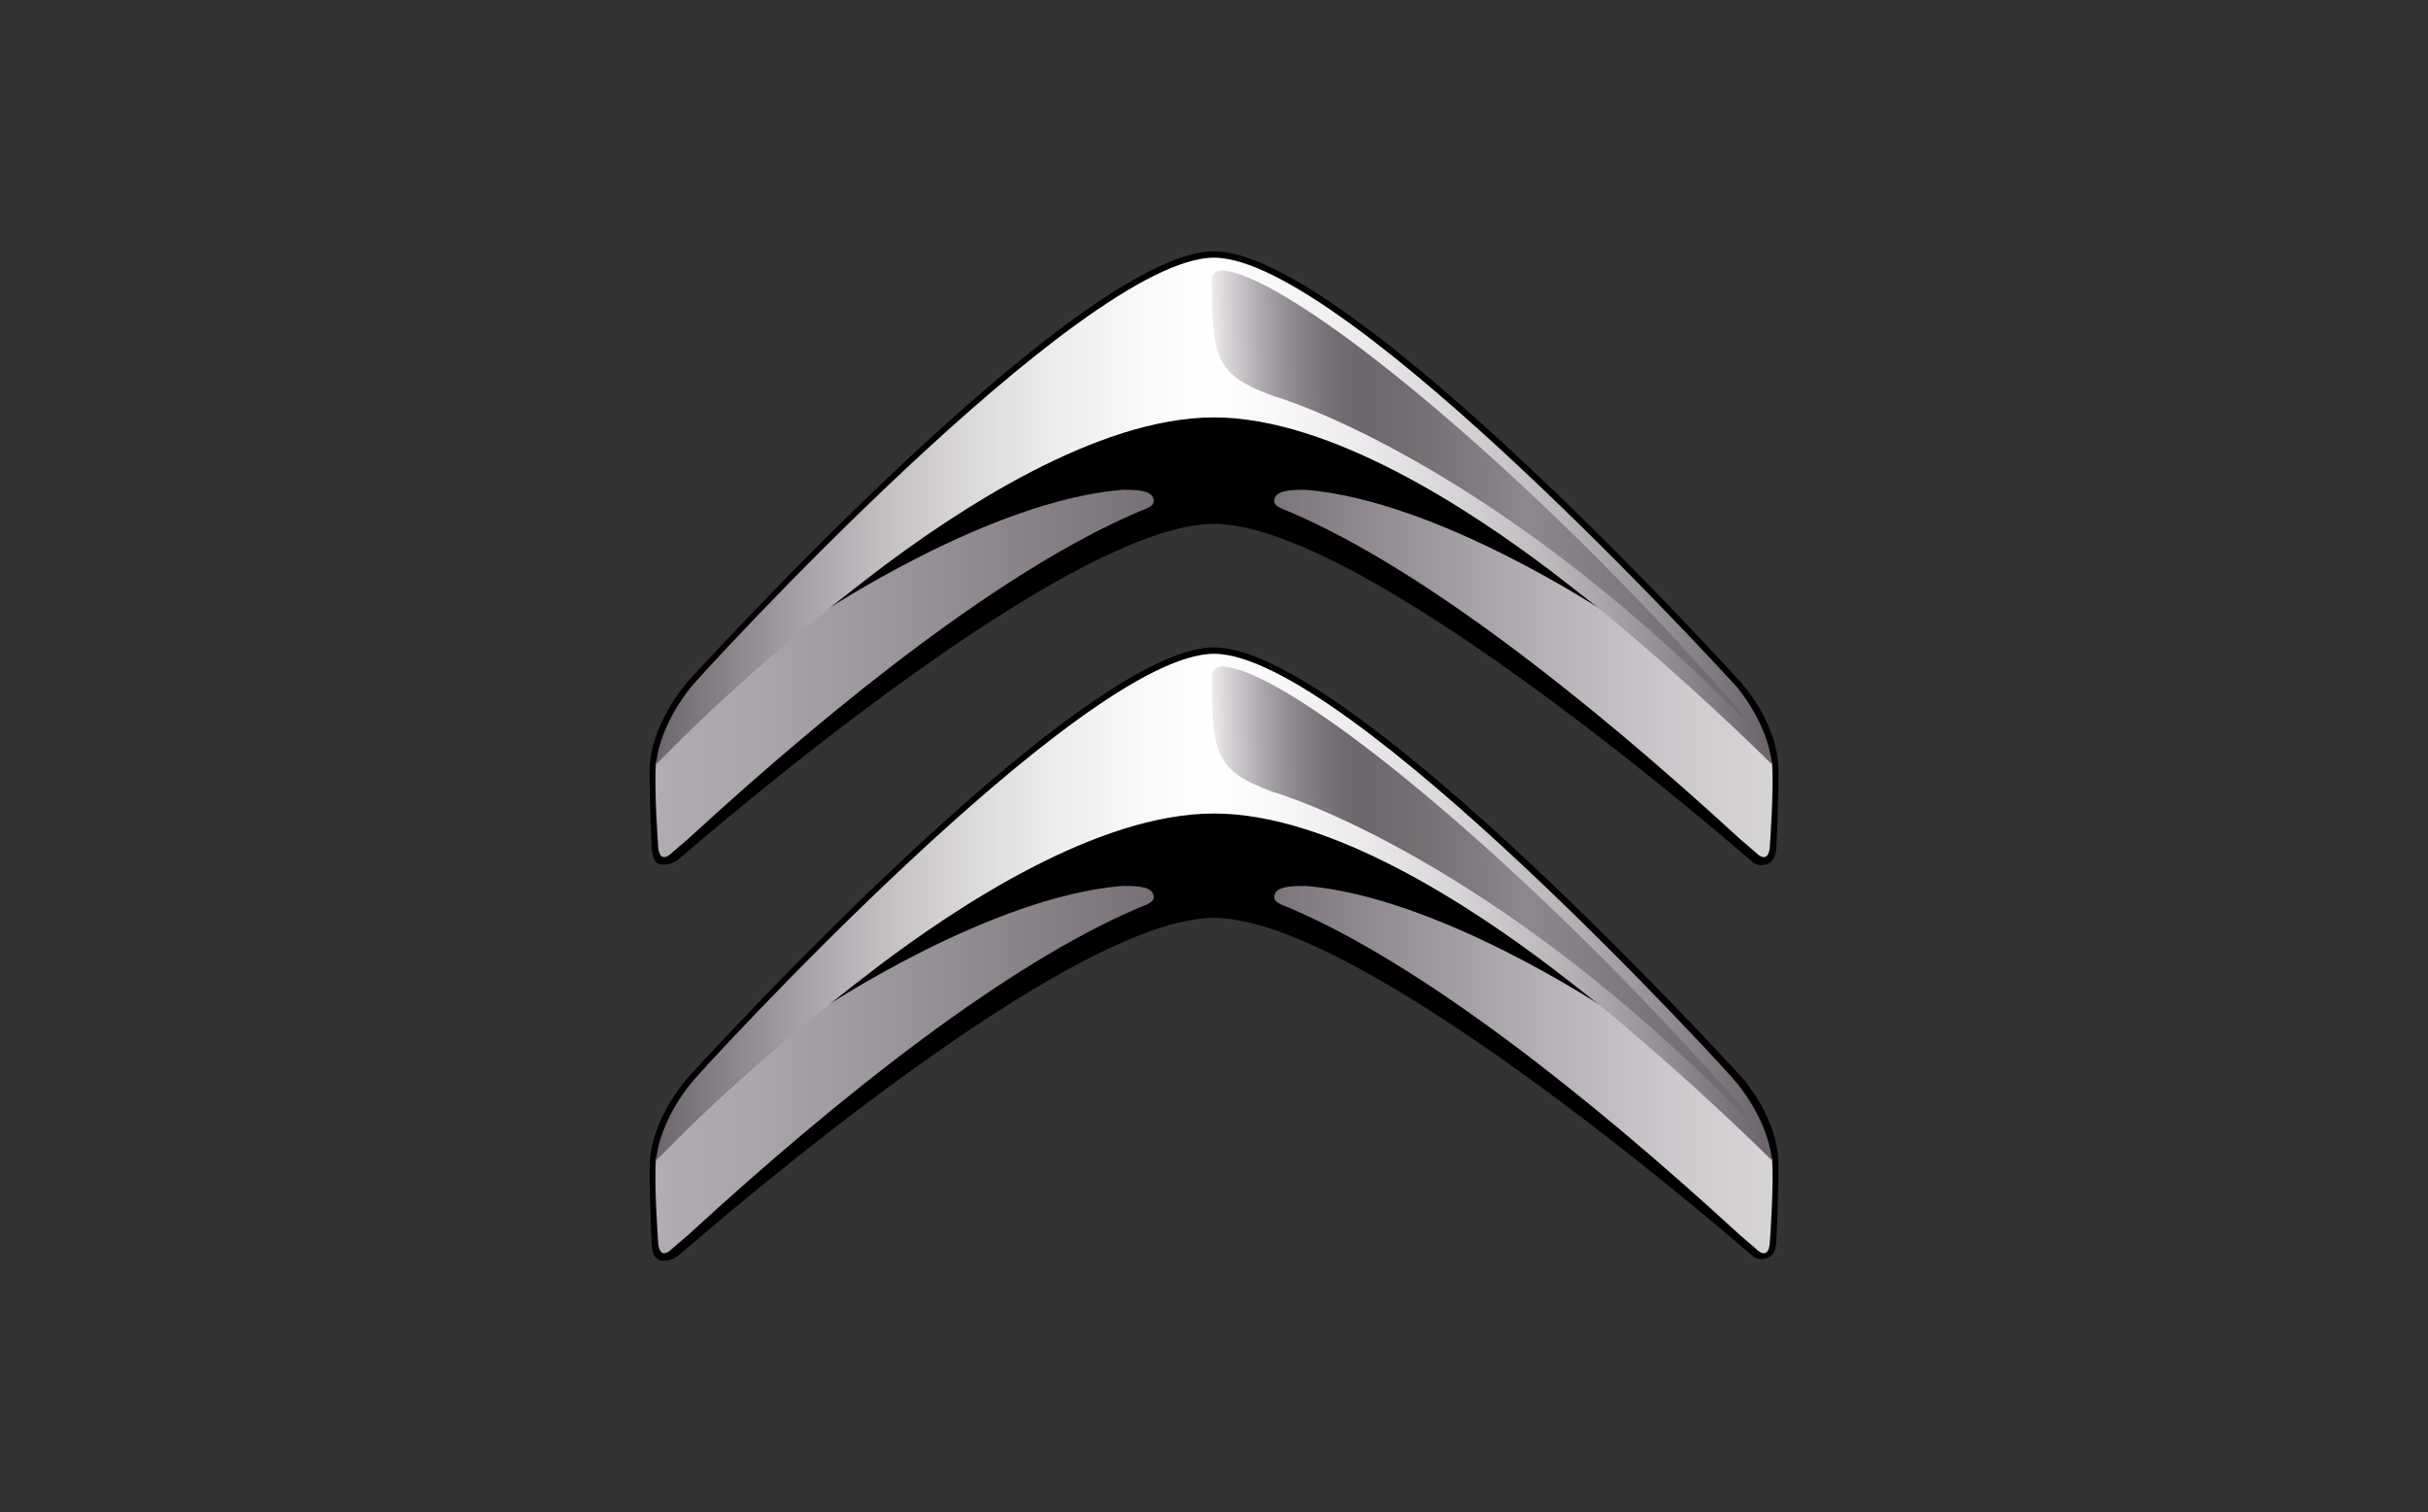 <?xml version="1.0" encoding="utf-8"?>
<!-- Generator: Adobe Illustrator 23.0.6, SVG Export Plug-In . SVG Version: 6.00 Build 0)  -->
<svg version="1.1" id="Layer_1" xmlns="http://www.w3.org/2000/svg" xmlns:xlink="http://www.w3.org/1999/xlink" x="0px" y="0px"
	 viewBox="0 0 114 71" style="enable-background:new 0 0 114 71;" xml:space="preserve">
<rect x="0" y="0" width="114" height="71" fill="#333333" stroke="none"/>
<style type="text/css">
	.st0{display:none;}
	.st1{display:inline;fill:#010101;}
	.st2{display:inline;}
	.st3{fill:#0B72BA;}
	.st4{display:inline;fill:url(#SVGID_1_);}
	.st5{display:inline;fill:#333333;}
	.st6{display:inline;fill:url(#SVGID_2_);}
	.st7{display:inline;fill:url(#SVGID_3_);}
	.st8{display:inline;fill:url(#SVGID_4_);}
	.st9{display:inline;fill:url(#SVGID_5_);}
	.st10{display:inline;fill:url(#SVGID_6_);}
	.st11{display:inline;fill:url(#SVGID_7_);}
	.st12{display:inline;fill:url(#SVGID_8_);}
	.st13{display:inline;fill:url(#SVGID_9_);}
	.st14{display:inline;fill:url(#SVGID_10_);}
	.st15{display:inline;fill:url(#SVGID_11_);}
	.st16{display:inline;fill:url(#SVGID_12_);}
	.st17{display:inline;fill:#C3D8E8;}
	.st18{display:inline;fill:url(#SVGID_13_);}
	.st19{display:inline;fill:#13414F;}
	.st20{display:inline;fill:url(#SVGID_14_);}
	.st21{display:inline;fill:url(#SVGID_15_);}
	.st22{display:inline;fill:url(#SVGID_16_);}
	.st23{display:inline;fill:url(#SVGID_17_);}
	.st24{display:inline;fill:#FFFFFF;}
	.st25{display:inline;fill:#5A5A5C;}
	.st26{display:inline;fill:#808184;}
	.st27{display:inline;fill:#929495;}
	.st28{display:inline;fill:#BBBCBF;}
	.st29{display:inline;fill:#A6A8AB;}
	.st30{display:inline;fill:#E6E6E7;}
	.st31{display:inline;fill:#444345;}
	.st32{display:inline;fill:#D1D2D3;}
	.st33{display:inline;fill:#D4A94F;}
	.st34{display:inline;fill:#3A539B;}
	.st35{display:inline;fill:#C13C35;}
	.st36{display:inline;fill:#6E6F71;}
	.st37{fill:url(#SVGID_18_);}
	.st38{fill:url(#SVGID_19_);}
	.st39{fill:url(#SVGID_20_);}
	.st40{fill:url(#SVGID_21_);}
	.st41{fill:url(#SVGID_22_);}
	.st42{fill:url(#SVGID_23_);}
	.st43{fill:url(#SVGID_24_);}
	.st44{fill:url(#SVGID_25_);}
</style>
<g class="st0">
	<path class="st1" d="M57,43c1.6-2,2.6-4.7,2.6-7.5S58.6,30,57,28c-1.6,2-2.6,4.7-2.6,7.5S55.4,40.9,57,43L57,43z M57,28.8
		c1.4,1.8,2.2,4.2,2.2,6.7s-0.8,4.8-2.2,6.7c-1.4-1.8-2.2-4.2-2.2-6.7C55,33,55.8,30.6,57,28.8L57,28.8z"/>
	<path class="st1" d="M38.1,42.8c1.6-2,2.6-4.6,2.6-7.5c0-2.8-1-5.3-2.6-7.3c-1.6,2-2.6,4.6-2.6,7.3C35.6,38.2,36.5,40.9,38.1,42.8
		L38.1,42.8z M38.1,29c1.2,1.8,2,4,2,6.5c0,2.4-0.7,4.6-2,6.5c-1.2-1.8-2-4-2-6.5C36.1,33.1,36.8,30.8,38.1,29L38.1,29z"/>
	<path class="st1" d="M66.4,23.4c-2.8,0-5.3,0.9-7.3,2.4c2.2,2.6,3.5,6,3.5,9.6c0,3.6-1.2,7.1-3.4,9.6c2,1.6,4.5,2.4,7.3,2.4
		c2.8,0,5.4-1,7.5-2.6c-2.2-2.6-3.3-5.9-3.3-9.5c0-3.6,1.2-7,3.4-9.5l0,0C71.8,24.3,69.3,23.4,66.4,23.4L66.4,23.4z M69.9,35.5
		c0,3.5,1.2,6.8,3.1,9.4c-1.8,1.4-4.2,2.2-6.7,2.2c-2.4,0-4.6-0.8-6.5-2c2-2.6,3.2-6,3.2-9.5c0-3.6-1.2-6.9-3.2-9.5
		c1.8-1.2,4.1-2,6.5-2c2.4,0,4.8,0.8,6.7,2.2C71.1,28.7,69.9,32,69.9,35.5L69.9,35.5z"/>
	<path class="st1" d="M85.5,19.9c-3.6,0-6.9,1.2-9.5,3.2c-2.6-2-6-3.2-9.6-3.2c-3.5,0-6.8,1.2-9.4,3.1c-2.6-2-5.9-3.1-9.4-3.1
		c-3.7,0-6.9,1.2-9.5,3.2c-2.7-2-6-3.2-9.5-3.2c-8.7,0-15.6,7-15.6,15.6s7,15.6,15.6,15.6c3.6,0,6.9-1.2,9.5-3.2
		c2.6,2,6,3.2,9.5,3.2s6.8-1.2,9.4-3.1c2.6,2,5.9,3.1,9.4,3.1c3.6,0,6.9-1.2,9.5-3.2c2.6,2,6,3.2,9.5,3.2c8.7,0,15.6-7,15.6-15.6
		C101.1,26.8,94.1,19.9,85.5,19.9L85.5,19.9z M85.5,50.5c-3.6,0-7-1.2-9.5-3.4c-2.6,2.2-5.9,3.4-9.5,3.4c-3.5,0-6.9-1.2-9.4-3.3
		c-2.6,2-5.9,3.3-9.4,3.3c-3.6,0-7-1.2-9.5-3.4c-2.6,2.2-5.9,3.4-9.5,3.4c-8.4,0-15-6.8-15-15c0-8.3,6.8-15,15-15
		c3.6,0,7,1.2,9.5,3.4c2.6-2.2,5.9-3.4,9.5-3.4c3.5,0,6.9,1.2,9.4,3.3c2.6-2,5.9-3.3,9.4-3.3c3.6,0,7,1.2,9.5,3.4v1.4v-1.4
		c2.6-2.2,5.9-3.4,9.5-3.4c8.3,0,15,6.8,15,15C100.5,43.7,93.7,50.5,85.5,50.5L85.5,50.5z"/>
	<path class="st1" d="M28.6,23.4c-6.7,0-12.1,5.4-12.1,12.1s5.4,12.1,12.1,12.1c2.8,0,5.4-1,7.5-2.6c-2.2-2.6-3.3-5.9-3.3-9.5
		c0-3.6,1.2-7,3.4-9.5l0,0C34,24.3,31.4,23.4,28.6,23.4L28.6,23.4z M32,35.5c0,3.5,1.2,6.8,3.1,9.4C33.3,46.3,31,47,28.5,47
		C22.1,47,17,41.9,17,35.6c0-6.4,5.2-11.5,11.5-11.5c2.4,0,4.8,0.8,6.7,2.2C33.2,28.7,32,32,32,35.5L32,35.5z"/>
	<path class="st1" d="M75.9,28.2c-1.6,2-2.6,4.6-2.6,7.3s1,5.4,2.6,7.5c1.6-2,2.6-4.6,2.6-7.5C78.4,32.7,77.5,30.2,75.9,28.2
		L75.9,28.2z M75.9,41.9c-1.2-1.8-2-4-2-6.5c0-2.4,0.7-4.6,2-6.5c1.2,1.8,2,4,2,6.5C78,37.8,77.2,40.1,75.9,41.9L75.9,41.9z"/>
	<path class="st1" d="M40.2,26c2,2.6,3.3,5.9,3.3,9.5s-1.2,7-3.3,9.5c2,1.6,4.6,2.6,7.5,2.6c2.8,0,5.3-0.9,7.3-2.4
		c-2.2-2.6-3.5-6-3.5-9.6c0-3.6,1.2-7.1,3.5-9.6c-2-1.6-4.5-2.4-7.3-2.4C44.9,23.4,42.3,24.4,40.2,26L40.2,26z M50.8,35.5
		c0,3.6,1.2,6.9,3.2,9.5c-1.8,1.2-4.1,2-6.5,2c-2.4,0-4.8-0.8-6.7-2.2c2-2.6,3.1-5.9,3.1-9.4s-1.2-6.8-3.1-9.4
		c1.8-1.4,4.2-2.2,6.7-2.2c2.4,0,4.6,0.8,6.5,2C52.1,28.6,50.8,31.8,50.8,35.5L50.8,35.5z"/>
	<path class="st1" d="M97.6,35.5c0-6.7-5.4-12.1-12.1-12.1c-2.8,0-5.3,1-7.3,2.6c2,2.6,3.2,6,3.2,9.5c0,3.6-1.2,7-3.3,9.5
		c2,1.6,4.6,2.6,7.5,2.6C92.2,47.5,97.6,42.1,97.6,35.5L97.6,35.5z M82,35.5c0-3.5-1.2-6.8-3.1-9.4c1.8-1.4,4.2-2.2,6.7-2.2
		C91.9,24,97,29.1,97,35.4c0,6.4-5.2,11.5-11.5,11.5c-2.4,0-4.8-0.8-6.7-2.2C80.8,42.3,82,39,82,35.5L82,35.5z"/>
	<path id="XMLID_38_" class="st1" d="M35.6,35.5c0-2.8,1-5.3,2.6-7.3v-1.4c-2.2,2.4-3.4,5.4-3.4,8.8c0,3.3,1.2,6.5,3.4,8.8V43
		C36.5,40.9,35.6,38.2,35.6,35.5L35.6,35.5z"/>
	<path id="XMLID_37_" class="st1" d="M28.6,21.5c3.7,0,7.1,1.4,9.5,3.8v-1.4c-2.6-2.2-5.9-3.4-9.5-3.4c-2.6,0-5.2,0.7-7.3,2
		C21.3,22.3,23,21.5,28.6,21.5L28.6,21.5z"/>
	<path id="XMLID_36_" class="st1" d="M15.4,30.8c-0.5,1.4-0.8,3-0.8,4.6c0,7.7,6.2,13.9,13.9,13.9c3.7,0,7.1-1.4,9.5-3.8v1.4
		c-2.6,2.2-5.9,3.4-9.5,3.4c-8.3,0-15-6.8-15-15C13.6,33.2,15.4,30.8,15.4,30.8L15.4,30.8z"/>
	<path id="XMLID_35_" class="st1" d="M40.6,35.5c0-2.8-1-5.3-2.6-7.3v-1.4c2.2,2.4,3.4,5.4,3.4,8.8c0,2.2-0.5,4.2-1.4,6
		C40.1,41.5,40.6,40.2,40.6,35.5L40.6,35.5z"/>
	<path id="XMLID_34_" class="st1" d="M32.6,35.5c0,3.6,1.2,7,3.3,9.5l1.4-0.1c-2.4-2.4-3.7-5.8-3.7-9.4c0-1.8,0.4-3.5,1-5.2
		C34.8,30.3,32.6,33.7,32.6,35.5L32.6,35.5z"/>
	<path id="XMLID_33_" class="st1" d="M28.6,47.5c-6.7,0-12.1-5.4-12.1-12.1s5.4-12.1,12.1-12.1c2.8,0,5.4,1,7.5,2.6l0,0l1.4,0.1
		c-2.4-2.2-5.5-3.5-8.9-3.5c-7.1-0.1-13.1,5.8-13.1,12.9s5.8,12.9,12.9,12.9c2,0,3.9-0.5,5.7-1.2C34.2,47.1,32.8,47.5,28.6,47.5
		L28.6,47.5z"/>
	<path id="XMLID_32_" class="st1" d="M76.7,44.9l1.4,0.1c2-2.6,3.3-5.9,3.3-9.5c0-3.5-1.2-7-3.2-9.5L76.6,26
		c2.2,2.4,3.7,5.8,3.7,9.4C80.3,39.1,79,42.5,76.7,44.9L76.7,44.9z"/>
	<path id="XMLID_31_" class="st1" d="M66.4,49.4c-3.6,0-7-1.4-9.4-3.7v1.4c2.6,2,5.9,3.3,9.4,3.3c3.6,0,7-1.2,9.5-3.4v-1.4
		C73.5,47.9,70.1,49.4,66.4,49.4L66.4,49.4z"/>
	<path id="XMLID_30_" class="st1" d="M66.4,21.5c3.7,0,7.1,1.4,9.5,3.8v-1.4c-2.6-2.2-5.9-3.4-9.5-3.4c-2.6,0-5.1,0.7-7.3,1.8
		C59.2,22.3,60.5,21.5,66.4,21.5L66.4,21.5z"/>
	<path id="XMLID_29_" class="st1" d="M75.9,44.2v-1.4c-1.6-2-2.6-4.6-2.6-7.5c0-2.8,1-5.3,2.6-7.3v-1.4c-2.2,2.4-3.4,5.4-3.4,8.8
		C72.5,38.8,73.9,41.9,75.9,44.2L75.9,44.2z"/>
	<path id="XMLID_28_" class="st1" d="M78.4,35.5c0-2.8-1-5.3-2.6-7.3v-1.4c2.2,2.4,3.4,5.4,3.4,8.8c0,2.2-0.6,4.2-1.4,6
		C77.9,41.5,78.4,39.5,78.4,35.5L78.4,35.5z"/>
	<path id="XMLID_27_" class="st1" d="M85.5,21.5c7.7,0,13.9,6.2,13.9,13.9c0,7.7-6.2,13.9-13.9,13.9c-3.7,0-7.1-1.4-9.5-3.8V47
		c2.6,2.2,5.9,3.4,9.5,3.4c8.3,0,15-6.8,15-15c0-8.3-6.8-15-15-15c-2.8,0-5.3,0.7-7.5,2C78.2,22.3,80.4,21.5,85.5,21.5L85.5,21.5z"
		/>
	<path id="XMLID_26_" class="st1" d="M70.5,35.5c0,3.6,1.2,7,3.3,9.5l1.4-0.1c-2.4-2.4-3.7-5.8-3.7-9.4c0-1.8,0.4-3.7,1-5.4
		C72.7,30.1,70.5,33.7,70.5,35.5L70.5,35.5z"/>
	<path id="XMLID_25_" class="st1" d="M66.4,23.4c2.8,0,5.4,1,7.5,2.6l0,0l1.4,0.1l0,0c-2.4-2.2-5.5-3.5-8.9-3.5
		c-3.3,0-6.5,1.2-8.7,3.4h1.4C61.1,24.3,63.7,23.4,66.4,23.4L66.4,23.4z"/>
	<path id="XMLID_24_" class="st1" d="M47.6,23.4c2.8,0,5.3,0.9,7.3,2.4l1.4,0.1c-2.4-2.1-5.4-3.4-8.7-3.4c-3.4,0-6.6,1.4-8.9,3.5
		h1.4C42.3,24.4,44.9,23.4,47.6,23.4L47.6,23.4z"/>
	<path id="XMLID_23_" class="st1" d="M40.1,22.4c2.2-1.2,4.7-2,7.5-2c3.5,0,6.9,1.2,9.4,3.3v1.4c-2.4-2.2-5.8-3.6-9.4-3.6
		C43.8,21.5,40.1,22.4,40.1,22.4L40.1,22.4z"/>
	<path id="XMLID_22_" class="st1" d="M62.6,35.5c0-3.6-1.4-7.1-3.5-9.6h-1.4c2.4,2.4,3.8,5.9,3.8,9.6s-1.4,7.1-3.8,9.6H59
		C61.3,42.5,62.6,39.1,62.6,35.5L62.6,35.5z"/>
	<path id="XMLID_21_" class="st1" d="M59.8,35.5c0-2.8-1-5.5-2.6-7.5v-1.4c2.2,2.4,3.5,5.5,3.5,8.9c0,2.2-0.5,4.2-1.4,6.1
		C59.2,41.3,59.8,38.9,59.8,35.5L59.8,35.5z"/>
	<path id="XMLID_20_" class="st1" d="M47.6,47.5c-2.8,0-5.4-1-7.5-2.6l-1.4-0.1c2.4,2.2,5.4,3.5,8.8,3.5c2.2,0,4.1-0.5,5.9-1.4
		C53.5,47,51.7,47.5,47.6,47.5L47.6,47.5z"/>
	<path id="XMLID_19_" class="st1" d="M51.4,35.5c0,3.6,1.2,7.1,3.5,9.6l1.4-0.1c-2.4-2.4-3.8-5.9-3.8-9.6c0-2,0.4-3.8,1-5.5
		C53.7,30,51.4,33.7,51.4,35.5L51.4,35.5z"/>
	<path id="XMLID_18_" class="st1" d="M72.3,47c-1.8,0.9-3.7,1.4-5.9,1.4c-3.3,0-6.5-1.2-8.7-3.4h1.4c2,1.6,4.5,2.4,7.3,2.4
		C70.6,47.5,72.3,47,72.3,47L72.3,47z"/>
	<path id="XMLID_17_" class="st1" d="M54.4,35.5c0-2.8,1-5.5,2.6-7.5v-1.4c-2.2,2.4-3.6,5.5-3.6,8.9s1.4,6.7,3.6,8.9V43
		C55.4,40.9,54.4,38.3,54.4,35.5L54.4,35.5z"/>
	<path id="XMLID_16_" class="st1" d="M47.6,49.4c-3.7,0-7.1-1.4-9.5-3.8V47c2.6,2.2,5.9,3.4,9.5,3.4c3.5,0,6.8-1.2,9.4-3.3v-1.4
		C54.6,47.9,51.2,49.4,47.6,49.4L47.6,49.4z"/>
	<path id="XMLID_15_" class="st1" d="M43.6,35.5c0-3.5-1.2-7-3.3-9.5h-1.4c2.2,2.4,3.7,5.8,3.7,9.4s-1.4,7-3.6,9.4l1.4,0.1
		C42.3,42.3,43.6,39,43.6,35.5L43.6,35.5z"/>
	<path id="XMLID_14_" class="st1" d="M97.6,35.5c0-6.7-5.4-12.1-12.1-12.1c-2.8,0-5.3,1-7.3,2.6l-1.6,0.1c2.4-2.2,5.5-3.5,8.9-3.5
		c7.1,0,12.9,5.8,12.9,12.9c0,2.2-0.6,4.2-1.4,6.1C97,41.5,97.6,40.1,97.6,35.5L97.6,35.5z"/>
	<path id="XMLID_13_" class="st1" d="M85.5,47.5c-2.8,0-5.4-1-7.5-2.6l-1.4-0.1c2.4,2.2,5.4,3.5,8.8,3.5c2,0,3.9-0.5,5.7-1.2
		C91.1,47.1,90.3,47.5,85.5,47.5L85.5,47.5z"/>
</g>
<g class="st0">
	<g class="st2">
		<path class="st3" d="M81.8,35.5c0-6.8-2.4-12.6-7.3-17.4c-4.9-4.9-10.6-7.2-17.5-7.2s-12.6,2.4-17.5,7.2
			c-4.9,4.9-7.3,10.6-7.3,17.4s2.4,12.6,7.3,17.4s10.6,7.2,17.5,7.2s12.6-2.4,17.5-7.2C79.4,48.1,81.8,42.3,81.8,35.5z M64.7,28
			c2.1,2.1,3.1,4.6,3.1,7.5c0,2.9-1,5.4-3.1,7.5c-2.1,2.1-4.5,3.1-7.5,3.1c-2.9,0-5.4-1-7.5-3.1c-2.1-2.1-3.1-4.6-3.1-7.5
			c0-2.9,1.1-5.4,3.1-7.5c2.1-2.1,4.6-3.1,7.5-3.1C60.2,24.9,62.6,26,64.7,28z M69.2,19.6c4.9,4.4,7.5,9.1,7.6,14.2
			c-4.1-6.4-10.1-10-18.1-10.7C61.2,20.8,64.7,19.6,69.2,19.6z M41.3,22.9c4.9-5.1,10.1-7.5,15.7-7.2C49.5,20,45.5,26.4,45,34.7
			C42.4,31.9,41.3,28,41.3,22.9z M56.2,48.5c-2.4,2.3-5.9,3.5-10.4,3.7c-5.9-4.7-8.7-10-8.5-16.2C41.3,43.4,47.5,47.6,56.2,48.5z
			 M70.4,37c2.3,3.1,3.4,6.3,3.4,9.4c-3.8,5.2-8.7,8.2-14.7,9C66,50.8,69.7,44.7,70.4,37z"/>
		<path class="st3" d="M65.1,35.6h-1.7c-0.3,2.9-2.8,4.3-7.6,3.9l1.7-7.9c0-1.1,0.3-1.8,0.9-2c0.7-0.1,1-0.6,1.1-1.3h-7.5l0.1,1.1
			c0.6,0,0.8,0.5,0.6,1.4l-1.2,5.4c-0.4,2.9-0.9,4.4-1.3,4.4c-0.7,0-1,0.4-0.9,1.2h14.3L65.1,35.6z"/>
	</g>
</g>
<g class="st0">
	
		<linearGradient id="SVGID_1_" gradientUnits="userSpaceOnUse" x1="-1033.712" y1="2112.287" x2="-1012.456" y2="2091.747" gradientTransform="matrix(2.466 0 0 -2.466 2577.974 5217.411)">
		<stop  offset="0" style="stop-color:#E0F3FD"/>
		<stop  offset="9.800000e-02" style="stop-color:#D6E9F4"/>
		<stop  offset="0.268" style="stop-color:#BFD0D9"/>
		<stop  offset="0.488" style="stop-color:#98A5AC"/>
		<stop  offset="0.747" style="stop-color:#656C6F"/>
		<stop  offset="1" style="stop-color:#2B2C2B"/>
	</linearGradient>
	<path class="st4" d="M57,10.8c-13.6,0-24.7,11.1-24.7,24.7S43.4,60.2,57,60.2s24.7-11.1,24.7-24.7S70.6,10.8,57,10.8z M57,58.9
		c-13,0-23.4-10.5-23.4-23.4S44,12.1,57,12.1s23.4,10.5,23.4,23.4S70,58.9,57,58.9z"/>
	<path class="st5" d="M80.7,35.5c0,13-10.6,23.7-23.7,23.7c-13,0-23.7-10.6-23.7-23.7c0-13,10.6-23.7,23.7-23.7
		C70,11.8,80.7,22.4,80.7,35.5z"/>
	
		<radialGradient id="SVGID_2_" cx="-1032.362" cy="2110.553" r="14.233" gradientTransform="matrix(2.466 0 0 -2.466 2577.974 5217.411)" gradientUnits="userSpaceOnUse">
		<stop  offset="0" style="stop-color:#FFFFFF"/>
		<stop  offset="0.306" style="stop-color:#A9A8A8"/>
		<stop  offset="0.646" style="stop-color:#505050"/>
		<stop  offset="0.885" style="stop-color:#171717"/>
		<stop  offset="1" style="stop-color:#010101"/>
	</radialGradient>
	<path class="st6" d="M80.4,35.5c0,13-10.5,23.4-23.4,23.4S33.6,48.5,33.6,35.5S44,12.1,57,12.1C70,12,80.4,22.5,80.4,35.5z"/>
	
		<linearGradient id="SVGID_3_" gradientUnits="userSpaceOnUse" x1="29.885" y1="546.559" x2="43.423" y2="533.477" gradientTransform="matrix(-2.466 0 0 2.466 148.738 -1294.996)">
		<stop  offset="0" style="stop-color:#E0F3FD"/>
		<stop  offset="8.600000e-02" style="stop-color:#D6E9F4"/>
		<stop  offset="0.233" style="stop-color:#BED0D9"/>
		<stop  offset="0.424" style="stop-color:#96A4AD"/>
		<stop  offset="0.652" style="stop-color:#60696E"/>
		<stop  offset="0.907" style="stop-color:#1A1D1E"/>
		<stop  offset="1" style="stop-color:#010101"/>
	</linearGradient>
	<path class="st7" d="M72.7,35.5c0,8.7-7,15.7-15.7,15.7s-15.7-7-15.7-15.7s7-15.7,15.7-15.7S72.7,26.8,72.7,35.5z"/>
	<path class="st1" d="M57.6,19.3l1.6-4.3v4.3h1.3v-6.2h-1.9l-1.7,4.4l0,0l-1.7-4.4h-1.9v6.2h1.3V15l1.6,4.3
		C56.3,19.3,57.6,19.3,57.6,19.3z M74.7,22.1l-2.1,3.1l3.3-1.6l0.9,1l-5.2,2.6l-1-1.2l2-3.1l0,0l-3.4,1.4l-1-1.3l3.5-4.7l0.9,1
		l-2.2,3l3.4-1.5L74.7,22.1z"/>
	<path class="st5" d="M46,20.9c-0.5-0.4-1.3-0.6-2-0.1c0.1-0.4,0.1-0.7,0-0.9c-0.3-0.6-0.4-0.7-0.7-0.8c-0.8-0.7-1.7-0.1-2.3,0.7
		l-3,3.6l4.8,4l3.2-3.8C46.7,22.5,46.7,21.6,46,20.9L46,20.9z M39.9,22.7l1.8-2.2c0.2-0.2,0.7-0.2,1,0c0.3,0.3,0.4,0.7,0.1,1
		l-1.8,2.2L39.9,22.7L39.9,22.7z M44.9,23L43,25.2l-1.2-1l1.9-2.2c0.2-0.2,0.7-0.3,1-0.1C45.1,22.2,45.1,22.7,44.9,23L44.9,23z"/>
	
		<radialGradient id="SVGID_4_" cx="-1034.918" cy="2112.002" r="34.199" gradientTransform="matrix(2.466 0 0 -2.466 2577.974 5217.411)" gradientUnits="userSpaceOnUse">
		<stop  offset="0" style="stop-color:#FFFFFF"/>
		<stop  offset="0.31" style="stop-color:#FFFFFF"/>
		<stop  offset="0.451" style="stop-color:#F6F6F6"/>
		<stop  offset="0.557" style="stop-color:#E9E8E9"/>
		<stop  offset="0.646" style="stop-color:#D7D7D7"/>
		<stop  offset="0.724" style="stop-color:#C0BFBF"/>
		<stop  offset="0.794" style="stop-color:#A2A2A1"/>
		<stop  offset="0.859" style="stop-color:#818181"/>
		<stop  offset="0.92" style="stop-color:#575858"/>
		<stop  offset="0.975" style="stop-color:#2B2C2B"/>
		<stop  offset="1" style="stop-color:#161616"/>
	</radialGradient>
	<path class="st8" d="M57.7,19.1l1.6-4.3v4.3h1.3v-6.2h-1.9L57,17.3l0,0l-1.7-4.4h-1.9v6.2h1.3v-4.3l1.6,4.3
		C56.3,19.1,57.7,19.1,57.7,19.1z"/>
	
		<radialGradient id="SVGID_5_" cx="-1034.92" cy="2112.002" r="34.202" gradientTransform="matrix(2.466 0 0 -2.466 2577.974 5217.411)" gradientUnits="userSpaceOnUse">
		<stop  offset="0" style="stop-color:#FFFFFF"/>
		<stop  offset="0.31" style="stop-color:#FFFFFF"/>
		<stop  offset="0.451" style="stop-color:#F6F6F6"/>
		<stop  offset="0.557" style="stop-color:#E9E8E9"/>
		<stop  offset="0.646" style="stop-color:#D7D7D7"/>
		<stop  offset="0.724" style="stop-color:#C0BFBF"/>
		<stop  offset="0.794" style="stop-color:#A2A2A1"/>
		<stop  offset="0.859" style="stop-color:#818181"/>
		<stop  offset="0.92" style="stop-color:#575858"/>
		<stop  offset="0.975" style="stop-color:#2B2C2B"/>
		<stop  offset="1" style="stop-color:#161616"/>
	</radialGradient>
	<path class="st9" d="M74.7,21.7l-2.1,3.1l3.3-1.6l0.9,1l-5.2,2.6l-1-1.3l2-3.1l0,0l-3.4,1.4l-1-1.3l3.5-4.7l0.9,1l-2.2,3l3.4-1.5
		L74.7,21.7z"/>
	
		<radialGradient id="SVGID_6_" cx="-1034.922" cy="2112.012" r="34.228" gradientTransform="matrix(2.466 0 0 -2.466 2577.974 5217.411)" gradientUnits="userSpaceOnUse">
		<stop  offset="0" style="stop-color:#FFFFFF"/>
		<stop  offset="0.31" style="stop-color:#FFFFFF"/>
		<stop  offset="0.451" style="stop-color:#F6F6F6"/>
		<stop  offset="0.557" style="stop-color:#E9E8E9"/>
		<stop  offset="0.646" style="stop-color:#D7D7D7"/>
		<stop  offset="0.724" style="stop-color:#C0BFBF"/>
		<stop  offset="0.794" style="stop-color:#A2A2A1"/>
		<stop  offset="0.859" style="stop-color:#818181"/>
		<stop  offset="0.92" style="stop-color:#575858"/>
		<stop  offset="0.975" style="stop-color:#2B2C2B"/>
		<stop  offset="1" style="stop-color:#161616"/>
	</radialGradient>
	<path class="st10" d="M45.8,20.8c-0.5-0.4-1.3-0.6-2-0.1c0.1-0.4,0.1-0.7,0-0.9c-0.3-0.6-0.4-0.7-0.7-0.8c-0.8-0.7-1.7-0.1-2.3,0.7
		l-3,3.6l4.8,4l3.2-3.8C46.4,22.4,46.6,21.6,45.8,20.8L45.8,20.8z M39.6,22.5l1.8-2.2c0.2-0.2,0.7-0.2,1,0c0.3,0.3,0.4,0.7,0.1,1
		l-1.8,2.2L39.6,22.5L39.6,22.5z M44.6,22.9l-1.9,2.2l-1.2-1l1.9-2.2c0.2-0.2,0.7-0.3,1-0.1C44.9,22.1,44.9,22.6,44.6,22.9
		L44.6,22.9z"/>
	
		<radialGradient id="SVGID_7_" cx="-1028.793" cy="2107.261" r="9.225" gradientTransform="matrix(2.466 0 0 -2.466 2577.974 5217.411)" gradientUnits="userSpaceOnUse">
		<stop  offset="0" style="stop-color:#E6E6E5"/>
		<stop  offset="0.104" style="stop-color:#D7D6D6"/>
		<stop  offset="0.307" style="stop-color:#AEAEAE"/>
		<stop  offset="0.588" style="stop-color:#6C6D6D"/>
		<stop  offset="0.933" style="stop-color:#141414"/>
		<stop  offset="1" style="stop-color:#010101"/>
	</radialGradient>
	<path class="st11" d="M41.8,35.5c0-8.4,6.8-15.2,15.2-15.2s15.2,6.8,15.2,15.2S65.4,50.7,57,50.7S41.8,43.9,41.8,35.5L41.8,35.5z"
		/>
	
		<radialGradient id="SVGID_8_" cx="-1026.27" cy="2106.02" r="13.415" gradientTransform="matrix(2.466 0 0 -2.466 2577.974 5217.411)" gradientUnits="userSpaceOnUse">
		<stop  offset="0" style="stop-color:#FFFFFF"/>
		<stop  offset="0.344" style="stop-color:#FFFFFF"/>
		<stop  offset="0.481" style="stop-color:#F6F6F6"/>
		<stop  offset="0.582" style="stop-color:#EAEAEA"/>
		<stop  offset="0.665" style="stop-color:#D8D9D8"/>
		<stop  offset="0.737" style="stop-color:#C2C2C2"/>
		<stop  offset="0.802" style="stop-color:#A7A6A6"/>
		<stop  offset="0.86" style="stop-color:#848484"/>
		<stop  offset="0.913" style="stop-color:#606060"/>
		<stop  offset="0.949" style="stop-color:#414141"/>
		<stop  offset="0.957" style="stop-color:#414141"/>
		<stop  offset="1" style="stop-color:#414141"/>
		<stop  offset="1" style="stop-color:#010101"/>
	</radialGradient>
	<path class="st12" d="M42.3,35.5c0-8.2,6.6-14.7,14.7-14.7s14.7,6.6,14.7,14.7S65.2,50.2,57,50.2S42.3,43.7,42.3,35.5z"/>
	
		<radialGradient id="SVGID_9_" cx="-1030.209" cy="2111.106" r="23.758" gradientTransform="matrix(2.466 0 0 -2.466 2577.974 5217.411)" gradientUnits="userSpaceOnUse">
		<stop  offset="0.169" style="stop-color:#FFFFFF"/>
		<stop  offset="0.196" style="stop-color:#DFEEF6"/>
		<stop  offset="0.241" style="stop-color:#B4D9EB"/>
		<stop  offset="0.287" style="stop-color:#8CC5E2"/>
		<stop  offset="0.335" style="stop-color:#6CB6DA"/>
		<stop  offset="0.384" style="stop-color:#51A9D4"/>
		<stop  offset="0.436" style="stop-color:#42A0CF"/>
		<stop  offset="0.491" style="stop-color:#369BCD"/>
		<stop  offset="0.556" style="stop-color:#3499CC"/>
		<stop  offset="0.606" style="stop-color:#3596C8"/>
		<stop  offset="0.655" style="stop-color:#328FBD"/>
		<stop  offset="0.705" style="stop-color:#3280A9"/>
		<stop  offset="0.754" style="stop-color:#316E8D"/>
		<stop  offset="0.803" style="stop-color:#2E5568"/>
		<stop  offset="0.851" style="stop-color:#2A383D"/>
		<stop  offset="0.871" style="stop-color:#292929"/>
	</radialGradient>
	<path class="st13" d="M42.2,35.5H57V20.7C48.8,20.7,42.2,27.3,42.2,35.5L42.2,35.5z"/>
	
		<radialGradient id="SVGID_10_" cx="-1030.209" cy="2111.106" r="23.758" gradientTransform="matrix(2.466 0 0 -2.466 2577.974 5217.411)" gradientUnits="userSpaceOnUse">
		<stop  offset="0.169" style="stop-color:#FFFFFF"/>
		<stop  offset="0.196" style="stop-color:#DFEEF6"/>
		<stop  offset="0.241" style="stop-color:#B4D9EB"/>
		<stop  offset="0.287" style="stop-color:#8CC5E2"/>
		<stop  offset="0.335" style="stop-color:#6CB6DA"/>
		<stop  offset="0.384" style="stop-color:#51A9D4"/>
		<stop  offset="0.436" style="stop-color:#42A0CF"/>
		<stop  offset="0.491" style="stop-color:#369BCD"/>
		<stop  offset="0.556" style="stop-color:#3499CC"/>
		<stop  offset="0.606" style="stop-color:#3596C8"/>
		<stop  offset="0.655" style="stop-color:#328FBD"/>
		<stop  offset="0.705" style="stop-color:#3280A9"/>
		<stop  offset="0.754" style="stop-color:#316E8D"/>
		<stop  offset="0.803" style="stop-color:#2E5568"/>
		<stop  offset="0.851" style="stop-color:#2A383D"/>
		<stop  offset="0.871" style="stop-color:#292929"/>
	</radialGradient>
	<path class="st14" d="M57,35.5v14.8c8.2,0,14.8-6.7,14.8-14.8L57,35.5L57,35.5z"/>
	
		<radialGradient id="SVGID_11_" cx="-1028.667" cy="2107.145" r="9.048" gradientTransform="matrix(2.466 0 0 -2.466 2577.974 5217.411)" gradientUnits="userSpaceOnUse">
		<stop  offset="0" style="stop-color:#E6E6E5"/>
		<stop  offset="0.104" style="stop-color:#D7D6D6"/>
		<stop  offset="0.307" style="stop-color:#AEAEAE"/>
		<stop  offset="0.588" style="stop-color:#6C6D6D"/>
		<stop  offset="0.933" style="stop-color:#141414"/>
		<stop  offset="1" style="stop-color:#010101"/>
	</radialGradient>
	<path class="st15" d="M71.9,35.2H57.3V20.5h-0.5v14.7H42.1v0.5h14.7v14.7h0.5V35.7H72L71.9,35.2L71.9,35.2z"/>
	
		<linearGradient id="SVGID_12_" gradientUnits="userSpaceOnUse" x1="-1023.406" y1="2109.404" x2="-1014.582" y2="2100.878" gradientTransform="matrix(2.466 0 0 -2.466 2577.974 5217.411)">
		<stop  offset="0" style="stop-color:#F1F4FA"/>
		<stop  offset="0.109" style="stop-color:#ECEFF9"/>
		<stop  offset="0.247" style="stop-color:#DCE0EA"/>
		<stop  offset="0.403" style="stop-color:#C4C7CE"/>
		<stop  offset="0.57" style="stop-color:#A2A4AB"/>
		<stop  offset="0.747" style="stop-color:#77777D"/>
		<stop  offset="0.929" style="stop-color:#424344"/>
		<stop  offset="1" style="stop-color:#2B2C2B"/>
	</linearGradient>
	<path class="st16" d="M57.3,21c7.8,0.1,14.1,6.4,14.2,14.2h0.2c-0.1-7.9-6.5-14.4-14.4-14.4V21z"/>
	<path class="st17" d="M42.5,35.2c0.1-7.8,6.4-14.1,14.3-14.3v-0.3c-8,0.2-14.4,6.7-14.6,14.6H42.5z"/>
	
		<linearGradient id="SVGID_13_" gradientUnits="userSpaceOnUse" x1="-1030.589" y1="2102.184" x2="-1021.765" y2="2093.657" gradientTransform="matrix(2.466 0 0 -2.466 2577.974 5217.411)">
		<stop  offset="0" style="stop-color:#F1F4FA"/>
		<stop  offset="0.109" style="stop-color:#ECEFF9"/>
		<stop  offset="0.247" style="stop-color:#DCE0EA"/>
		<stop  offset="0.403" style="stop-color:#C4C7CE"/>
		<stop  offset="0.57" style="stop-color:#A2A4AB"/>
		<stop  offset="0.747" style="stop-color:#77777D"/>
		<stop  offset="0.929" style="stop-color:#424344"/>
		<stop  offset="1" style="stop-color:#2B2C2B"/>
	</linearGradient>
	<path class="st18" d="M56.7,50c-7.8-0.1-14.1-6.4-14.2-14.2h-0.3c0.1,7.9,6.6,14.4,14.5,14.5V50L56.7,50z"/>
	<path class="st19" d="M71.5,35.7c-0.1,7.8-6.4,14.1-14.2,14.2v0.3c7.9-0.1,14.4-6.6,14.5-14.5L71.5,35.7L71.5,35.7z"/>
	
		<linearGradient id="SVGID_14_" gradientUnits="userSpaceOnUse" x1="-1026.294" y1="2105.251" x2="-1021.718" y2="2100.83" gradientTransform="matrix(2.466 0 0 -2.466 2577.974 5217.411)">
		<stop  offset="0" style="stop-color:#C3D8E8"/>
		<stop  offset="0.134" style="stop-color:#BACFE0"/>
		<stop  offset="0.343" style="stop-color:#A4BBCD"/>
		<stop  offset="0.6" style="stop-color:#8198AB"/>
		<stop  offset="0.894" style="stop-color:#506A80"/>
		<stop  offset="1" style="stop-color:#3B576D"/>
	</linearGradient>
	<path class="st20" d="M56.5,20.7v14.2H42.3v0.3h14.5V20.7H56.5z"/>
	
		<linearGradient id="SVGID_15_" gradientUnits="userSpaceOnUse" x1="-1028.593" y1="2104.159" x2="-1019.859" y2="2095.719" gradientTransform="matrix(2.466 0 0 -2.466 2577.974 5217.411)">
		<stop  offset="0" style="stop-color:#F1F4FA"/>
		<stop  offset="9.700001e-02" style="stop-color:#E8EBF6"/>
		<stop  offset="0.257" style="stop-color:#D2D4DD"/>
		<stop  offset="0.459" style="stop-color:#ABAEB5"/>
		<stop  offset="0.695" style="stop-color:#797A7E"/>
		<stop  offset="0.958" style="stop-color:#373738"/>
		<stop  offset="1" style="stop-color:#2B2C2B"/>
	</linearGradient>
	<path class="st21" d="M56.4,50.1V36H42.3v-0.3h14.4v14.4H56.4z"/>
	
		<linearGradient id="SVGID_16_" gradientUnits="userSpaceOnUse" x1="-1022.145" y1="2101.038" x2="-1019.082" y2="2098.077" gradientTransform="matrix(2.466 0 0 -2.466 2577.974 5217.411)">
		<stop  offset="0" style="stop-color:#D9DEF0"/>
		<stop  offset="0.123" style="stop-color:#D4DAEB"/>
		<stop  offset="0.263" style="stop-color:#C8D0E2"/>
		<stop  offset="0.411" style="stop-color:#B0BCD1"/>
		<stop  offset="0.566" style="stop-color:#91A1B8"/>
		<stop  offset="0.725" style="stop-color:#688099"/>
		<stop  offset="0.885" style="stop-color:#355674"/>
		<stop  offset="0.972" style="stop-color:#183E5D"/>
	</linearGradient>
	<path class="st22" d="M57.6,50.1V36h14.1v-0.3H57.3v14.4H57.6z"/>
	
		<linearGradient id="SVGID_17_" gradientUnits="userSpaceOnUse" x1="-1025.291" y1="2107.361" x2="-1016.566" y2="2098.93" gradientTransform="matrix(2.466 0 0 -2.466 2577.974 5217.411)">
		<stop  offset="0" style="stop-color:#F1F4FA"/>
		<stop  offset="0.109" style="stop-color:#ECEFF9"/>
		<stop  offset="0.247" style="stop-color:#DCE0EA"/>
		<stop  offset="0.403" style="stop-color:#C4C7CE"/>
		<stop  offset="0.57" style="stop-color:#A2A4AB"/>
		<stop  offset="0.747" style="stop-color:#77777D"/>
		<stop  offset="0.929" style="stop-color:#424344"/>
		<stop  offset="1" style="stop-color:#2B2C2B"/>
	</linearGradient>
	<path class="st23" d="M57.6,20.8v14.1h14.1v0.3H57.3V20.8H57.6z"/>
</g>
<g class="st0">
	<path class="st1" d="M58.1,50.6c0.5,1,1.9,0.7,2.1-0.3c0.6,1,2,0.6,2.1-0.5c0.6,0.7,1.7,0.4,2-0.5l0,0c4.3-2,7.4-5.6,8.6-9.8
		c0.3-0.2,0.5-0.3,0.6-0.6c1.3,0.3,2.8,1,3.3-0.6c1.1,0.3,3.6,1.3,4.3-1c1.7,0.2,4.2,0.4,4.5-1.6c1.5,0,4-0.2,4-2.2
		c1.5,0,4-1.1,3.7-2.4c1.3-0.2,3.1-1.8,3.1-2.8c1.3-0.4,2.8-1.6,2.5-3.1c0.8-0.6,2.1-1.1,2.1-2c0-0.9-0.6-1.6-1.3-1.6
		c-0.7,0-3.3,0.2-4.3,0.2c-0.9,0-12.1-0.2-14.7,0c-2.6,0.2-6,0.2-7.6,0.1c-1.2-0.2-5.2-0.4-7.7,0.3c-5.2-2.9-11.7-2.9-16.9,0
		c-2.4-0.7-6.5-0.5-7.7-0.3c-1.6,0.2-5,0.1-7.6-0.1s-13.8,0-14.7,0c-0.9,0-3.5-0.2-4.3-0.2c-0.7,0-1.3,0.7-1.3,1.6
		c0,0.9,1.3,1.5,2.1,2c-0.3,1.5,1.1,2.7,2.5,3.1c0,1,1.8,2.7,3.1,2.8c-0.3,1.3,2.3,2.4,3.7,2.4c0,1.9,2.6,2.2,4,2.2
		c0.3,2,2.8,1.9,4.5,1.6c0.7,2.3,3.2,1.3,4.3,1c0.6,1.7,2,1,3.3,0.6c0.2,0.2,0.4,0.5,0.6,0.6c1.2,4.3,4.3,7.9,8.6,9.8l0,0
		c0.3,0.9,1.4,1.2,2,0.5c0.1,1,1.5,1.5,2.1,0.5c0.2,1,1.6,1.4,2.1,0.3C56.1,51.5,57.9,51.5,58.1,50.6L58.1,50.6z"/>
	<path class="st24" d="M43.7,39.1c0.4,1.2,1.9,1,2.8,0.6c1.1,2,3,3.6,5.4,4.6l-1.9,3.6c-3.6-1.8-6.3-4.8-7.5-8.3
		C42.9,39.4,43.2,39.3,43.7,39.1L43.7,39.1z"/>
	<path class="st24" d="M49.7,48.8c-4-1.9-6.9-5.2-8.2-9.3c0.1,0,0.4,0,0.6,0c1.2,3.6,4,6.8,7.7,8.6C49.7,48.4,49.7,48.5,49.7,48.8z
		 M51.8,48.9L51.8,48.9c-0.6,1.7-2.3,0.7-1.6-0.9l1.9-3.6c0.4,0.2,0.7,0.2,1.1,0.3C53.2,44.8,51.8,48.8,51.8,48.9z M53.7,49.4
		c-0.4,1.7-2.1,1.1-1.7-0.4l1.5-4.2c0.4,0.1,0.7,0.2,1.1,0.2C54.7,45.1,53.7,49.4,53.7,49.4L53.7,49.4z M55.8,49.7
		c-0.1,1.8-2.1,1.5-1.7-0.3l0.9-4.2c0.4,0.1,0.7,0.1,1.1,0.1C56.1,45.3,55.8,49.7,55.8,49.7L55.8,49.7z M56.1,49.7l0.2-4.4
		c0.4,0,0.9,0,1.3,0c0,0,0.3,4.3,0.3,4.4C58,51.4,56.1,51.4,56.1,49.7z M14.3,22.6c0.1-0.2,0.6-0.2,1-0.2c2.4,0,7.9,0.2,9,0.2
		c1.1,0,8.7,1,9.9,1.4c0.6,0.2,0.6,0.8,0,0.8c-0.6,0.1-8.8,0.2-9.9,0.2c-0.9,0-5.5,0-8.3-0.6C14.6,24,13.8,23,14.3,22.6L14.3,22.6z
		 M16.9,25.8c1.4,0.1,8.3,0.1,9.1,0.1c0.8-0.1,7.1-0.4,7.8-0.5c1.6-0.1,2.1,0.7,0.4,1.1c-0.9,0.2-8.6,1.2-14.6,1.1
		c-1.1,0.1-2.6-0.6-3-1.2C16.3,25.7,16.7,25.8,16.9,25.8L16.9,25.8z M19.6,28.7c1,0,12.3-1,14.7-1.5c2.1-0.3,1.6,0.9,0.8,1
		c-0.7,0.2-9.1,2-13.4,2.1C20.3,30.2,18.6,28.7,19.6,28.7L19.6,28.7z M22.5,31.4c1.3-0.2,10.4-1.8,12.8-2.6c2.2-0.6,1.8,1,1,1.3
		c-0.7,0.2-8.4,2.3-10.1,2.4c-0.7,0.1-1.5,0-2.2-0.2C21.5,31.8,22.5,31.4,22.5,31.4z M26.2,33.7c1-0.2,8.8-2.3,11.1-3.2
		c1.1-0.4,1.4,0.8,0.7,1.1c-0.4,0.2-6.5,3.1-9.3,3.2C27.6,34.9,25.7,34.3,26.2,33.7L26.2,33.7z M38.9,31.8c-0.9,0.5-6.3,3.1-8.4,3.6
		c-0.3,0.1-0.6,0.2-0.6,0.4c0.2,1.4,4,0.2,4.3,0.1c1.5-0.6,4.5-1.8,5.7-3.2C39.7,32.6,39,32,38.9,31.8z M40.6,33.3
		c-0.6,0.4-4.3,2.7-6.1,3.3c-0.9,0.3,0.1,1.4,1.8,0.8c2-0.3,4.8-3,5.2-3.5C41.3,33.8,40.8,33.5,40.6,33.3L40.6,33.3z M42.3,34.5
		c-0.7,0.6-2.1,1.5-2.9,2.2c-0.4,0.2-1.2,0.8-1.2,1.2c0,0.2,0.4,0.6,1.9-0.1c1-0.5,2.1-1.4,3.1-3C43,34.8,42.5,34.7,42.3,34.5z
		 M44,35.1c-0.4,0.4-0.9,1-1.3,1.5c-0.4,0.6-1.3,1-1.1,1.8c0.4,0.8,1.4-0.3,1.8-0.7c0.6-0.6,1.1-1.4,1.3-2.2
		C44.6,35.4,44.3,35.3,44,35.1L44,35.1z"/>
	<path class="st24" d="M30.6,22.2c1,0,4.4,0.2,5.6,0.2c3.5,0,8.4-0.7,11.6,0.1c2.1,0.5,2.3,1.1,2.3,1.9c0,1-0.7,1.5-1.2,1.9
		c-0.6,0.5-2.3,1.7-2.4,4.8c-0.5-0.2-1.1-0.3-0.6-1.5c0.8-1.9,2.6-4.1-0.5-5c-0.5-0.2-1.1-0.2-1.8-0.2c-2.2-0.2-5.5-0.2-6.7-0.4
		s-5.3-1.4-6.2-1.5C30.3,22.5,30.3,22.2,30.6,22.2L30.6,22.2z"/>
	<path class="st24" d="M39.6,24.8c0.8,0,3.3,0,4.1,0c2.3,0.2,4,1.4,2.3,3.8c-0.4,0.5-1.2,1.5-1.6,1.8c-0.3,0.2-0.9-0.2-0.4-0.8
		c-0.6,0.4-1.5,0.3-1.1-0.6c-0.6,0.6-1.6,0.6-1-0.8c-0.4,0.3-1.5,0.3-0.8-0.7c-0.6,0.2-1.2-0.2-0.8-0.8c-0.7,0.2-1.1-0.5-0.4-1
		C39.3,25.9,39.1,24.9,39.6,24.8L39.6,24.8z M37.3,24.4c-0.3,0-1.7-0.2-1.6,0.6c0,0.8,1.6,0.5,1.8,0.5c0.6-0.1,1-0.3,1-0.6
		C38.5,24.5,37.9,24.4,37.3,24.4z M37.4,25.8c-0.4,0-1.5,0-1.3,0.7c0.1,0.2,0.5,0.7,1.9,0.3c0.6-0.2,1-0.6,1-0.9
		C38.9,25.7,38.1,25.8,37.4,25.8L37.4,25.8z M38.3,27.1c-0.2,0.1-1.6,0.2-1.3,0.9c0.1,0.6,0.4,0.4,0.9,0.4c0.3,0,2.3-0.6,2-1.4
		C39.6,26.8,39,26.9,38.3,27.1z M38.9,28.1c-1.3,0.6-1.3,1-1.3,1.3c0.1,0.2,0.7,0.5,2-0.2c0.6-0.3,0.6-0.8,0.5-1
		C39.9,27.8,39.4,27.9,38.9,28.1L38.9,28.1z M39.9,29.2c-1.4,0.6-1.3,1-1.2,1.4c0.1,0.3,0.6,0.6,1.7-0.2c0.7-0.5,1.1-1,1.1-1.3
		C41.3,28.8,40.7,28.8,39.9,29.2L39.9,29.2z M40.4,30.8c-0.4,0.2-0.6,0.6-0.3,1c0.4,0.7,1.6-0.6,1.9-0.9c0.2-0.2,0.4-0.6,0.2-0.8
		C42.2,29.8,41.8,29.9,40.4,30.8L40.4,30.8z M42.6,30.9c-1.6,1-1.5,1.4-1.3,1.6c0.3,0.2,0.9,0.4,1.8-0.9
		C43.7,31.1,43.4,30.5,42.6,30.9L42.6,30.9z M43.5,31.9c-0.4,0.4-1.1,1.1-0.5,1.6c0.5,0.4,0.9-0.1,1.1-0.3
		C45.5,31.5,45,30.5,43.5,31.9z"/>
	<path class="st1" d="M48.4,23.3c1.1,0.6,1.6,1.4,0.4,2.3c-0.1,0.1,0,0.4,0.2,0.3c1.3-1,1-2.1-0.5-2.9
		C48.4,22.9,48.2,23.2,48.4,23.3z"/>
	<path class="st24" d="M64.1,38.1c0-1.4-1.3-2.8-2.7-3.3c-0.4-0.1-0.3-0.5,0-0.6c0.3-0.2,1.9-1.5,1.9-3.1s-1.6-4-6.5-4
		c-2.8,0-5.2,0.7-6.6,2.1c0.4,0.3,0.7,0.7,0.7,1.2v8.8c-0.1,0.6-0.3,1-0.6,1.5c1.3,1,3.5,2,6.8,2C60.6,42.6,64.1,41.4,64.1,38.1
		L64.1,38.1z"/>
	<ellipse class="st1" cx="57.1" cy="31.4" rx="2.7" ry="2.4"/>
	<ellipse class="st1" cx="57.4" cy="38.1" rx="3" ry="2.6"/>
	<path class="st24" d="M45.4,33.8c0.1-0.6,0.3-1.2,0.5-1.8c0,0-0.4-0.6-1.4,1C43.9,34,44.9,34.4,45.4,33.8L45.4,33.8z M45.3,36.6
		c-0.4,0.6-0.8,1-1.1,1.4c-0.5,0.7,0.9,1.7,1.6,0.6C45.6,38,45.4,37.3,45.3,36.6z M64.3,22.6c0.2-0.2,0.4-0.2,0.7-0.3
		c-5-2.7-11.1-2.7-16,0c0.3,0.1,0.5,0.2,0.7,0.3C54.3,20.3,59.8,20.4,64.3,22.6z"/>
	<path class="st24" d="M66.6,29.6c-0.6-2.2-1.9-3.1-2.5-3.6c-1.1-0.9-1-2.1-0.1-3.2c-4.4-2.1-9.6-2.1-14,0c0.9,1.1,1,2.3-0.1,3.2
		c-0.6,0.4-1.9,1.3-2.5,3.6C52.1,24,61.9,24,66.6,29.6z M70.3,39.1c-0.4,1.2-1.9,1-2.8,0.6c-1.1,2-3,3.6-5.4,4.6l1.8,3.6
		c3.6-1.8,6.3-4.8,7.5-8.3C71.1,39.4,70.8,39.3,70.3,39.1L70.3,39.1z"/>
	<path class="st24" d="M64.3,48.8c4-1.9,6.9-5.2,8.2-9.3c-0.1,0-0.4,0.1-0.6,0c-1.2,3.6-4,6.8-7.7,8.6
		C64.3,48.4,64.3,48.5,64.3,48.8z M62.2,48.9L62.2,48.9c0.6,1.7,2.3,0.7,1.6-0.9l-1.9-3.6c-0.4,0.2-0.7,0.2-1.1,0.3
		C60.8,44.8,62.2,48.8,62.2,48.9z M60.3,49.4c0.4,1.7,2.1,1.1,1.7-0.4c0,0-1.4-4-1.5-4.2c-0.4,0.1-0.7,0.2-1.1,0.2
		C59.3,45.1,60.3,49.4,60.3,49.4L60.3,49.4z M58.2,49.7c0.1,1.8,2.1,1.5,1.7-0.3l-0.9-4.2c-0.4,0.1-0.7,0.1-1.1,0.1
		C57.9,45.3,58.2,49.7,58.2,49.7L58.2,49.7z M99.7,22.6c-0.1-0.2-0.6-0.2-1-0.2c-2.4,0-7.9,0.2-9,0.2c-1.1,0-8.7,1-9.9,1.4
		c-0.6,0.2-0.6,0.8,0,0.8c0.6,0.1,8.8,0.2,10,0.2c0.9,0,5.5,0,8.3-0.6C99.4,24,100.2,23,99.7,22.6L99.7,22.6z M97.1,25.8
		c-1.4,0.1-8.3,0.1-9.1,0.1c-0.8-0.1-7.1-0.4-7.8-0.5c-1.6-0.1-2.1,0.7-0.4,1.1c0.9,0.2,8.6,1.2,14.6,1.1c1.1,0.1,2.6-0.6,3-1.2
		C97.6,25.9,97.3,25.8,97.1,25.8L97.1,25.8z M94.4,28.7c-1,0-12.3-1-14.7-1.5c-2.1-0.3-1.6,0.9-0.8,1c0.7,0.2,9.1,2,13.4,2.1
		C93.7,30.2,95.4,28.7,94.4,28.7z M91.5,31.4c-1.3-0.2-10.4-1.8-12.8-2.6c-2.2-0.6-1.8,1-1,1.3c0.7,0.2,8.4,2.3,10.1,2.4
		c0.7,0.1,1.5,0,2.2-0.2C92.5,31.8,91.5,31.4,91.5,31.4z M87.8,33.7c-1-0.2-8.8-2.3-11.1-3.2c-1.1-0.4-1.4,0.8-0.7,1.1
		c0.4,0.2,6.5,3.1,9.3,3.2C86.4,34.9,88.3,34.3,87.8,33.7L87.8,33.7z M75.1,31.8c0.9,0.5,6.3,3.1,8.4,3.6c0.3,0.1,0.6,0.2,0.6,0.4
		c-0.2,1.4-4,0.2-4.3,0.1c-1.5-0.6-4.5-1.8-5.7-3.2C74.3,32.6,75,32,75.1,31.8z M73.4,33.3c0.6,0.4,4.3,2.7,6.1,3.3
		c0.9,0.3-0.1,1.4-1.8,0.8c-2-0.3-4.8-3-5.2-3.5C72.7,33.8,73.2,33.5,73.4,33.3L73.4,33.3z M71.7,34.5c0.7,0.6,2.1,1.5,2.9,2.2
		c0.4,0.2,1.2,0.8,1.2,1.2c0,0.2-0.4,0.6-1.9-0.1c-1-0.5-2.1-1.4-3.1-3C71,34.8,71.5,34.7,71.7,34.5L71.7,34.5z M70,35.1
		c0.4,0.4,0.9,1,1.3,1.5c0.4,0.6,1.3,1,1.1,1.8c-0.4,0.8-1.4-0.3-1.8-0.7c-0.6-0.6-1.1-1.4-1.3-2.2C69.4,35.4,69.7,35.3,70,35.1
		L70,35.1z"/>
	<path class="st24" d="M83.4,22.2c-1,0-4.4,0.2-5.6,0.2c-3.5,0-8.4-0.7-11.6,0.1c-2.1,0.5-2.3,1.1-2.3,1.9c0,1,0.7,1.5,1.2,1.9
		c0.6,0.5,2.3,1.7,2.4,4.8c0.5-0.2,1.1-0.3,0.6-1.5c-0.8-1.9-2.6-4.1,0.5-5c0.5-0.2,1.1-0.2,1.8-0.2c2.3-0.1,5.6-0.1,6.7-0.3
		c1.1-0.2,5.3-1.4,6.2-1.5C83.7,22.5,83.7,22.2,83.4,22.2L83.4,22.2z"/>
	<path class="st24" d="M74.4,24.8c-0.8,0-3.3,0-4.1,0c-2.3,0.2-4,1.4-2.3,3.8c0.4,0.5,1.2,1.5,1.6,1.8c0.3,0.2,0.9-0.2,0.4-0.8
		c0.6,0.4,1.5,0.3,1.1-0.6c0.6,0.6,1.6,0.6,1-0.8c0.4,0.3,1.5,0.3,0.8-0.7c0.6,0.2,1.2-0.2,0.8-0.8c0.7,0.2,1.1-0.5,0.4-1
		C74.7,25.9,74.9,24.9,74.4,24.8L74.4,24.8z M76.7,24.4c0.3,0,1.7-0.2,1.6,0.6c0,0.8-1.6,0.5-1.8,0.5c-0.6-0.1-1-0.3-1-0.6
		C75.5,24.5,76.1,24.4,76.7,24.4L76.7,24.4z M76.6,25.8c0.4,0,1.5,0,1.3,0.7c-0.1,0.2-0.5,0.7-1.9,0.3c-0.6-0.2-1-0.6-1-0.9
		C75.1,25.7,75.9,25.8,76.6,25.8L76.6,25.8z M75.7,27.1c0.2,0.1,1.6,0.2,1.3,0.9c-0.1,0.6-0.4,0.4-0.9,0.4c-0.3,0-2.3-0.6-2-1.4
		C74.4,26.8,75,26.9,75.7,27.1z M75.1,28.1c1.3,0.6,1.3,1,1.3,1.3s-0.7,0.5-2-0.2c-0.6-0.3-0.6-0.8-0.5-1
		C74.1,27.8,74.6,27.9,75.1,28.1L75.1,28.1z M74.1,29.2c1.4,0.6,1.3,1,1.2,1.4c-0.1,0.3-0.6,0.6-1.7-0.2c-0.7-0.5-1.1-1-1.1-1.3
		C72.7,28.8,73.3,28.8,74.1,29.2L74.1,29.2z M73.6,30.8c0.4,0.2,0.6,0.6,0.3,1c-0.4,0.7-1.6-0.6-1.9-0.9c-0.2-0.2-0.4-0.6-0.2-0.8
		C71.8,29.8,72.2,29.9,73.6,30.8L73.6,30.8z M71.4,30.9c1.6,1,1.5,1.4,1.3,1.6c-0.3,0.2-0.9,0.4-1.8-0.9
		C70.3,31.1,70.6,30.5,71.4,30.9L71.4,30.9z M70.5,31.9c0.4,0.4,1.1,1.1,0.5,1.6c-0.5,0.4-0.9-0.1-1.1-0.3
		C68.5,31.5,69,30.5,70.5,31.9z"/>
	<path class="st1" d="M65.6,23.3c-1.1,0.6-1.6,1.4-0.4,2.3c0.1,0.1,0,0.4-0.2,0.3c-1.3-1-1-2.1,0.5-2.9
		C65.6,22.9,65.8,23.2,65.6,23.3z"/>
	<path class="st24" d="M68.6,33.8c-0.1-0.6-0.3-1.2-0.5-1.8c0,0,0.4-0.6,1.4,1C70.1,34,69.1,34.4,68.6,33.8L68.6,33.8z M68.7,36.6
		c0.4,0.6,0.8,1,1.1,1.4c0.5,0.7-0.9,1.7-1.6,0.6C68.4,38,68.6,37.3,68.7,36.6z"/>
</g>
<g class="st0">
	<path class="st25" d="M57.2,52.4h0.3c5.7-0.5,10.8-2.7,15-6.6c3.7-3.5,6.2-8.3,6.3-13.8c0.1-8.6-5-16.6-16.1-19.7l0.8-0.7h0.1
		l0.4,0.1l0.4,0.1l0.4,0.1l0.4,0.1l0.4,0.1l0.4,0.2l0.4,0.2l0.4,0.2l0.4,0.2l0.4,0.2l0.4,0.2l0.4,0.2l0.4,0.2l0.4,0.2l0.4,0.3
		l0.4,0.3l0.4,0.3l0.4,0.3l0.4,0.3l0.4,0.3l0.4,0.4l0.2,0.1l0.2,0.1l0.2,0.1l0.2,0.1l0.2,0.1L73,16l0.2,0.1l0.2,0.1l0.2,0.1l0.2,0.2
		l0.2,0.2l0.2,0.2l0.2,0.2l0.2,0.2l0.2,0.2l0.2,0.2l0.2,0.2l0.2,0.2l0.2,0.2l0.2,0.2l0.2,0.2l0.2,0.2l0.2,0.2l0.2,0.2l0.2,0.2
		l0.2,0.2l0.2,0.2l0.2,0.2l0.2,0.2l0.2,0.2l0.2,0.2l0.2,0.2l0.2,0.3l0.2,0.3l0.2,0.3l0.2,0.3l0.2,0.4l0.2,0.4l0.2,0.4l0.2,0.4
		l0.2,0.4l0.2,0.4l0.2,0.4l0.2,0.4l0.2,0.4l0.2,0.4l0.2,0.4l0.1,0.4l0.1,0.4l0.1,0.4l0.1,0.4l0.1,0.4l0.1,0.4l0.1,0.4l0.1,0.4
		l0.1,0.4l0.1,0.4l0.1,0.4l0.1,0.4v0.4v0.4v0.4V32v0.5v0.3v0.3v0.3v0.3v0.3v0.3v0.3v0.3V35v0.2v0.2v0.2v0.2v0.2V36v0.2v0.2l-0.1,0.2
		v0.2l-0.1,0.2l-0.1,0.2L81,37.3l-0.1,0.2L79.7,38l-0.1,0.2l-0.1,0.2l-0.1,0.2l0,0.3l-0.1,0.2l-0.1,0.2l-0.1,0.2L79,39.5L78.9,40
		l-0.2,0.5l-0.3,0.5l-0.3,0.5l-0.3,0.5l-0.3,0.4L77.4,43l-0.3,0.4l-0.3,0.4l-0.4,0.4l-0.4,0.4l-0.4,0.4l-0.4,0.4l-0.4,0.4l-0.4,0.4
		L74.4,47L74,47.4l-0.4,0.4l-0.4,0.4l-0.4,0.4l-0.4,0.4l-0.4,0.4l-0.4,0.4L71,49.9l-0.4,0.4l-0.4,0.3l-0.4,0.3l-0.4,0.3l-0.4,0.3
		l-0.4,0.3l-0.4,0.3l-0.6,0.3l-0.4,0.2l-0.4,0.2l-0.4,0.2l-0.4,0.2l-0.4,0.1l-0.4,0.2l-0.4,0.1l-0.4,0.2l-0.4,0.1l-0.4,0.1l-0.4,0.1
		l-0.4,0.2l-0.4,0.1L62,54.1l-0.4,0.1l-0.4,0.1l-0.4,0.1l-0.4,0.1l-0.4,0l-0.4,0.1l-0.4,0.1l-0.4,0.1h-0.4h-0.4h-0.4h-0.4h-0.4h-0.2
		L57.2,52.4L57.2,52.4z"/>
	<path class="st26" d="M51,11.6l0.8,0.7C40.7,15.5,35.6,23.5,35.7,32c0.1,5.5,2.6,10.3,6.3,13.8c4.2,4,9.4,6.1,15,6.6h0.3v2.2H57
		h-0.4h-0.4h-0.4h-0.4h-0.4l-0.4-0.1l-0.4-0.1l-0.4-0.1l-0.4-0.1l-0.4-0.1l-0.4,0l-0.4-0.1l-0.4-0.1L52,54l-0.4-0.2l-0.4-0.1
		L51,53.6l-0.4-0.1l-0.4-0.1l-0.4-0.2l-0.4-0.2L49,52.9l-0.4-0.2l-0.4-0.2L48,52.4l-0.4-0.2l-0.4-0.2l-0.5-0.3l-0.4-0.3l-0.4-0.3
		l-0.7-0.2l-0.4-0.3l-0.4-0.4l-0.4-0.3l-0.4-0.4l-0.4-0.4l-0.4-0.3L42,48.9l-0.4-0.4l-0.4-0.4l-0.4-0.4l-0.4-0.4L40,47.1l-0.4-0.4
		l-0.4-0.4l-0.4-0.4l-0.4-0.4l-0.4-0.4l-0.4-0.4L37.5,44l-0.3-0.4L37,43.1l-0.3-0.4l-0.3-0.4l-0.3-0.5l-0.3-0.5l-0.3-0.6L35.5,40
		l-0.2-0.5l-0.1-0.2l-0.1-0.2L35,38.9l-0.1-0.2l-0.1-0.2l-0.1-0.2l-0.1-0.2l-0.1-0.2l-0.1-0.2l-0.1-0.2l-0.1-0.2l0.2-0.4L34.4,37
		v-0.2l-0.1-0.2v-0.2v-0.2v-0.2v-0.2v-0.2v-0.2v-0.2v-0.2V35v-0.3v-0.3v-0.3v-0.3v-0.3v-0.3v-0.3v-0.3v-0.5v-0.4v-0.4V31v-0.4
		l0.1-0.4l0.1-0.4l0.1-0.4l0.1-0.4l0.1-0.4l0.1-0.4l0.1-0.4L35,27l0.1-0.4l0.1-0.4l0.1-0.4l0.1-0.4l0.2-0.4l-0.2-0.6l0.2-0.4
		l0.2-0.4l0.2-0.4l0.2-0.4l0.2-0.4l0.2-0.4l0.2-0.4l0.2-0.4l0.2-0.4l0.2-0.3l0.2-0.3l0.2-0.3l0.2-0.3l0.2-0.2L38,20l0.2-0.2l0.2-0.2
		l0.2-0.2l0.2-0.2l0.2-0.2l0.2-0.2l0.2-0.2l0.2-0.2l0.2-0.2l0.2-0.2L40,18l0.2-0.2l0.2-0.2l0.2-0.2l0.2-0.2l0.2-0.2l0.2-0.2l0.2-0.2
		l0.2-0.2l0.2-0.2l0.2-0.2l0.2-0.1l0.2-0.1l0.2-0.1l0.2-0.1l0.2-0.1l0.2-0.1l0.2-0.1l0.2-0.1l0.2-0.1l0.4-0.4l0.4-0.3l0.4-0.3
		l0.4-0.3l0.4-0.3L45.1,14l0.4-0.3l0.4-0.2l0.4-0.2l0.4-0.2l0.4-0.2l0.4-0.2l0.4-0.2l0.4-0.2l0.4-0.2l0.4-0.2l0.4-0.1l0.4-0.1
		l0.4-0.1l0.4-0.1L51,11.6L51,11.6L51,11.6z"/>
	<path class="st27" d="M57.2,54.8L57.2,54.8c3.1-0.1,6.6-1,10.1-2.7c5.3-2.6,9.8-7,11.9-12.6c0.8-2.1,1.2-4.2,1.3-6.8
		c0.1-5.3-1.5-9.2-3.7-12.3c-1.4-2-3.1-3.5-4.8-4.8c-3.1-2.3-6.3-3.5-8.5-4.1l0,0l1.2-0.4c0,0,6.3,1.3,11.3,6.2
		c3.6,3.5,6.7,9.2,6.3,17c-0.4,6.6-4.1,13.1-10,17.5c-4,2.9-8.9,4.9-14.7,5.2h-0.3L57.2,54.8L57.2,54.8L57.2,54.8z"/>
	<path class="st28" d="M49.7,11.1l1.2,0.4l0,0c-2.2,0.6-5.4,1.8-8.5,4.1c-1.7,1.2-3.4,2.7-4.8,4.8c-2.2,3.1-3.9,7-3.7,12.3
		c0.1,2.7,0.5,4.7,1.3,6.8c2,5.6,6.6,10,11.9,12.6c3.5,1.7,7,2.5,10.1,2.7l0,0V57H57c-5.8-0.4-10.7-2.3-14.7-5.2
		c-6-4.3-9.7-10.8-10.1-17.4c-0.4-7.8,2.6-13.5,6.3-17C43.4,12.5,49.7,11.1,49.7,11.1z"/>
	<path class="st29" d="M58.2,46.6l0.2-0.1l0.3-0.1l0.3-0.1l0.3-0.1l0.3-0.1l0.3-0.1l0.3-0.1l0.3-0.1l0.3-0.1l0.4-0.1l0.4-0.1
		l0.4-0.1l0.4-0.1l0.4-0.1l0.4-0.1l0.4-0.1l0.4-0.1l0.4-0.1l0.4-0.1l0.4-0.1l0.4-0.1l0.4-0.1l0.4-0.1l0.4-0.1l0.4-0.1l0.4-0.1
		l0.3-0.1l0.3-0.1l0.3-0.1l0.3-0.1l0.3-0.1l0.3-0.1l0.2-0.1l0.2-0.1l0.1-0.1l0.1-0.1l0.1-0.1l0.1-0.1l0.1-0.1L69,43l0.1-0.1l0.1-0.1
		l0.1-0.1l0.1-0.1l0.1-0.1l0.1-0.1l0.1-0.1l0.1-0.1l0.1-0.1l0.1-0.1l0.1-0.1L70,42l0.1-0.1l0.1-0.1l0.1-0.1l0.1-0.1l0.1-0.1l0.1-0.1
		l0.1-0.1l0.1-0.1l0.1-0.1l0.1-0.1V41v-0.1v-0.1v-0.1v-0.1v-0.1v-0.2v-0.2V40v-0.2v-0.2v-0.2v-0.2v-0.2v-0.2v-0.2v-0.2v-0.2l0.5-8.6
		l2.8-4.9L57.2,23L40.1,25l2.8,4.9l0.5,8.6v0.2v0.2v0.2v0.2v0.2v0.2v0.2v0.2V40v0.2v0.2v0.2v0.1v0.1v0.1v0.1V41v0.1l0.1,0.1l0.1,0.1
		l0.1,0.1l0.1,0.1l0.1,0.1l0.1,0.1l0.1,0.1l0.1,0.1l0.1,0.1l0.1,0.1l0.1,0.1l0.1,0.1l0.1,0.1l0.1,0.1l0.1,0.1l0.1,0.1l0.1,0.1
		l0.1,0.1l0.1,0.1l0.1,0.1l0.1,0.1l0.1,0.1l0.1,0.1l0.1,0.1l0.1,0.1l0.4-0.1l0.1,0.1l0.1,0.1l0.2,0.1l0.2,0.1l0.3,0.1l0.3,0.1
		l0.3,0.1l0.3,0.1l0.3,0.1l0.3,0.1l0.4,0.1l0.4,0.1l0.4,0.1l0.4,0.1l0.4,0.1l0.4,0.1l0.4,0.1l0.4,0.1l0.4,0.1l0.4,0.1l0.4,0.1
		l0.4,0.1l0.4,0.1l0.4,0.1l0.4,0.1l0.4,0.1l0.4,0.1l0.3,0.1l0.3,0.1l0.3,0.1l0.3,0.1l0.3,0.1l0.3,0.1l0.3,0.1l0.3,0.1l0.2,0.1l1,0.3
		L58.2,46.6L58.2,46.6z"/>
	<path class="st28" d="M51.8,12.3l0.2,0.2C41.1,15.7,36,23.5,36.1,32c0.1,5.4,2.5,10.1,6.1,13.5c4.2,3.9,9.2,6,14.7,6.6h0.5
		c5.5-0.5,10.5-2.6,14.7-6.6c3.6-3.5,6.1-8.2,6.1-13.5c0.1-8.4-5-16.3-15.9-19.5l0.2-0.2C73.6,15.5,78.8,23.5,78.7,32
		c0,5.5-2.5,10.3-6.2,13.8c-4.2,4-9.4,6.1-15,6.6h-0.6c-5.7-0.5-10.8-2.7-15-6.6c-3.7-3.5-6.2-8.3-6.3-13.8
		C35.6,23.5,40.7,15.5,51.8,12.3L51.8,12.3z"/>
	<path class="st30" d="M36.9,46.6c2.8,0.6,3.9,1.2,5.8,2.9C42.7,49.5,38.8,49.7,36.9,46.6z M36.9,43.3c-0.4-0.2-3.4-1.2-4.1-5.3
		c0.7,0.8,1.5,1.2,2.3,2.3C35.7,41,36.3,42,36.9,43.3L36.9,43.3z M33.7,33.8c-0.3-0.4-2-2.8-0.8-6.6C33.8,29,33.9,31.2,33.7,33.8z
		 M35.4,23.9c0-0.4-0.6-2.7,2.2-5.6C37.4,20.6,36.5,21.9,35.4,23.9z M40.4,17.2c0.1-0.4,0.4-2.2,4-3.9
		C43.2,15.2,41.9,15.8,40.4,17.2L40.4,17.2z"/>
	<path class="st31" d="M44.6,14.3c0,0,3.2-2.1,5.8-1.8C49.6,13,46.5,14.2,44.6,14.3z"/>
	<path class="st1" d="M34.4,27.8c0.5-0.6,1.9-1.5,3.4-5.1C34.8,24.9,34.9,25.9,34.4,27.8L34.4,27.8z M37.6,20.7
		c0.5-0.3,2.7-1.2,4.3-3.3C39.1,18.1,38.5,19.5,37.6,20.7z"/>
	<path class="st30" d="M35,38.9c0.3-0.8,1.1-2.1,0.4-6.6C33.9,35.4,34.5,37.1,35,38.9z M38.8,45.6c0-0.8,0.4-2.2-1.6-6
		C36.7,42.9,37.8,44.2,38.8,45.6z M45.1,51c-0.3-0.7-0.6-2.8-3.7-5.4C42.1,49,43.6,49.9,45.1,51z M53.2,54.2
		c-0.3-0.4-1.7-2.8-5.6-4.3C49.4,52.7,51.2,53.6,53.2,54.2z M49.7,53.4c-0.4-0.2-3.3-1.8-6.9-1.1C45,53.8,47.3,53.7,49.7,53.4z
		 M56.9,55c-0.4-0.1-4-1.1-7.3,0.7C52.8,56.6,54.5,55.9,56.9,55z"/>
	<path class="st1" d="M56.9,55c-0.4-0.1-4-1.1-7.3,0.7C51.5,55.6,55.8,55.2,56.9,55L56.9,55z M49.7,53.4c-0.4-0.2-3.3-1.8-6.9-1.1
		l0,0c0.9,0.2,2.1,0.4,3.5,0.7C46.7,53.1,48.9,53.4,49.7,53.4z M36.9,46.6c2.8,0.6,3.9,1.2,5.8,2.9C39.6,48.4,37.4,47.1,36.9,46.6z
		 M32.8,38.1c0.7,0.8,1.5,1.2,2.3,2.2c0.5,0.6,1.1,1.5,1.6,2.7C34.9,41.3,34,40.4,32.8,38.1z M38.8,45.6c0-0.8,0.4-2.2-1.6-6
		c0,0.6,0.2,1.8,0.5,3.2C38,43.6,38.4,44.5,38.8,45.6z M35,38.9c0.3-0.8,1.1-2.1,0.4-6.6c-0.2,0.5-0.4,1.8-0.5,3.5
		C34.9,36.6,34.9,37.6,35,38.9z M45.1,51c-0.3-0.7-0.6-2.8-3.7-5.4c0.2,0.5,0.7,1.7,1.7,3C43.6,49.3,44.3,50.1,45.1,51L45.1,51
		L45.1,51z M32.9,27.1c0.9,1.9,1,4,0.8,6.5C33.3,31.5,32.8,29.1,32.9,27.1z"/>
	<path class="st30" d="M34.4,27.8c0.5-0.6,1.9-1.5,3.4-5.1c-1.9,1.9-2.5,3.2-3.2,4.8C34.5,27.5,34.5,27.6,34.4,27.8L34.4,27.8z
		 M37.6,20.7c0.5-0.3,2.7-1.2,4.3-3.3c-2.3,1-2.9,1.9-4.1,2.9C37.8,20.4,37.7,20.6,37.6,20.7L37.6,20.7z"/>
	<path class="st1" d="M53.2,54.2c-0.3-0.4-1.7-2.8-5.6-4.3l0,0c0.5,0.5,1.7,1.6,3,2.6C51.3,53.1,52.2,53.6,53.2,54.2L53.2,54.2z
		 M35.4,23.9L35.4,23.9c0.4-1.8,0.8-3.1,2.2-5.6l0,0C37.4,20.6,36.5,21.9,35.4,23.9z M40.4,17.2L40.4,17.2c1.1-1.3,1.9-2.2,4-3.9
		C43.2,15.2,41.9,15.8,40.4,17.2L40.4,17.2z"/>
	<path class="st30" d="M44.6,14.3L44.6,14.3c1.8-0.8,2.9-1.3,5.8-1.8C49.6,13,46.5,14.2,44.6,14.3z M77.4,46.6
		c-2.8,0.6-3.9,1.2-5.8,2.9C71.6,49.5,75.4,49.7,77.4,46.6z M77.4,43.3c0.4-0.2,3.4-1.2,4.1-5.3c-0.7,0.8-1.5,1.2-2.3,2.3
		C78.6,41,78.1,42,77.4,43.3L77.4,43.3z M80.6,33.8c0.3-0.4,2-2.8,0.8-6.6C80.5,29,80.4,31.2,80.6,33.8z M78.9,23.9
		c0-0.4,0.6-2.7-2.2-5.6C76.8,20.6,77.7,21.9,78.9,23.9z M74,17.2c-0.1-0.4-0.4-2.2-4-3.9C71.1,15.2,72.3,15.8,74,17.2z"/>
	<path class="st31" d="M69.8,14.3c0,0-3.2-2.1-5.8-1.8C64.7,13,67.7,14.2,69.8,14.3z"/>
	<path class="st1" d="M79.8,27.8c-0.5-0.6-1.9-1.5-3.4-5.1C79.5,24.9,79.3,25.9,79.8,27.8z M76.7,20.7c-0.5-0.3-2.7-1.2-4.3-3.3
		C75.2,18.1,75.8,19.5,76.7,20.7z"/>
	<path class="st30" d="M79.2,38.9c-0.3-0.8-1.1-2.1-0.4-6.6C80.4,35.4,79.8,37.1,79.2,38.9z M75.4,45.6c0-0.8-0.4-2.2,1.6-6
		C77.5,42.9,76.5,44.2,75.4,45.6z M69.1,51c0.3-0.7,0.6-2.8,3.7-5.4C72.2,49,70.6,49.9,69.1,51z M61.1,54.2c0.3-0.4,1.7-2.8,5.6-4.3
		C64.9,52.7,63.1,53.6,61.1,54.2z M64.5,53.4c0.4-0.2,3.3-1.8,6.9-1.1C69.2,53.8,66.9,53.7,64.5,53.4L64.5,53.4z M57.4,55
		c0.4-0.1,4-1.1,7.3,0.7C61.4,56.6,59.7,55.9,57.4,55z"/>
	<path class="st1" d="M57.4,55c0.4-0.1,4-1.1,7.3,0.7C62.8,55.6,58.5,55.2,57.4,55L57.4,55z M64.5,53.4c0.4-0.2,3.3-1.8,6.9-1.1l0,0
		c-0.9,0.2-2.1,0.4-3.5,0.7C67.6,53.1,65.4,53.4,64.5,53.4z M77.4,46.6c-2.8,0.6-3.9,1.2-5.8,2.9C74.7,48.4,76.8,47.1,77.4,46.6z
		 M81.4,38.1c-0.7,0.8-1.5,1.2-2.3,2.2c-0.5,0.6-1.1,1.5-1.6,2.7C79.4,41.3,80.3,40.4,81.4,38.1z M75.4,45.6c0-0.8-0.4-2.2,1.6-6
		c0,0.6-0.2,1.8-0.5,3.2C76.2,43.6,75.9,44.5,75.4,45.6z M79.2,38.9c-0.3-0.8-1.1-2.1-0.4-6.6c0.2,0.5,0.4,1.8,0.5,3.5
		C79.4,36.6,79.3,37.6,79.2,38.9z M69.1,51c0.3-0.7,0.6-2.8,3.7-5.4c-0.2,0.5-0.7,1.7-1.7,3C70.6,49.3,69.9,50.1,69.1,51L69.1,51z
		 M81.4,27.1c-0.9,1.9-1,4-0.8,6.5C81,31.5,81.4,29.1,81.4,27.1z"/>
	<path class="st30" d="M79.8,27.8c-0.5-0.6-1.9-1.5-3.4-5.1c1.9,1.9,2.5,3.2,3.2,4.8C79.8,27.5,79.8,27.6,79.8,27.8z M76.7,20.7
		c-0.5-0.3-2.7-1.2-4.3-3.3c2.3,1.1,2.9,1.9,4.1,2.9C76.6,20.4,76.6,20.6,76.7,20.7L76.7,20.7z"/>
	<path class="st1" d="M61.1,54.2c0.3-0.4,1.7-2.8,5.6-4.3l0,0c-0.5,0.5-1.7,1.6-3,2.6C62.9,53.1,62,53.6,61.1,54.2L61.1,54.2
		L61.1,54.2z M78.9,23.9L78.9,23.9c-0.4-1.8-0.8-3.1-2.2-5.6l0,0C76.8,20.6,77.7,21.9,78.9,23.9z M74,17.2L74,17.2
		c-1.1-1.3-1.9-2.2-4-3.9C71.1,15.2,72.3,15.8,74,17.2L74,17.2z"/>
	<path class="st30" d="M69.8,14.3L69.8,14.3c-1.8-0.8-2.9-1.3-5.8-1.8C64.7,13,67.7,14.2,69.8,14.3L69.8,14.3z M57.2,23.1l-17,1.9
		l2.8,4.8l0.5,8.6v0.2v0.2v0.2V39v0.2v0.2v0.2v0.2v0.2v0.2v0.2v0.1v0.1v0.1v0.1v0.1v0.1v0.1l0.1,0.1l0.1,0.1l0.1,0.1l0.1,0.1
		l0.1,0.1l0.1,0.1l0.1,0.1l0.1,0.1l0.1,0.1l0.1,0.1l0.1,0.1l0.1,0.1l0.1,0.1l0.1,0.1l0.1,0.1l0.1,0.1l0.1,0.1l0.1,0.1l0.1,0.1
		l0.1,0.1l0.1,0.1l0.1,0.1l0.1,0.1l0.1,0.1l0.1,0.1l0.3,0.1l0.1,0.1l0.1,0.1l0.2,0.1l0.2,0.1l0.3,0.1l0.3,0.1l0.3,0.1l0.3,0.1
		l0.3,0.1l0.3,0.1l0.4,0.1l0.4,0.1l0.4,0.1l0.4,0.1l0.4,0.1l0.4,0.1l0.4,0.1l0.4,0.1l0.4,0.1l0.4,0.1l0.4,0.1l0.4,0.1l0.4,0.1
		l0.4,0.1l0.4,0.1l0.4,0.1l0.4,0.1l0.3,0.1l0.3,0.1l0.3,0.1l0.3,0.1l0.3,0.1l0.3,0.1l0.3,0.1l0.3,0.1l0.2,0.1l1,0.3L57.2,23.1
		L57.2,23.1z"/>
	<path class="st32" d="M58.2,46.6l0.2-0.1l0.3-0.1l0.3-0.1l0.3-0.1l0.3-0.1l0.3-0.1l0.3-0.1l0.3-0.1l0.3-0.1l0.4-0.1l0.4-0.1
		l0.4-0.1l0.4-0.1l0.4-0.1l0.4-0.1l0.4-0.1l0.4-0.1l0.4-0.1l0.4-0.1l0.4-0.1l0.4-0.1l0.4-0.1l0.4-0.1l0.4-0.1l0.4-0.1l0.4-0.1
		l0.3-0.1l0.3-0.1l0.3-0.1l0.3-0.1l0.3-0.1l0.3-0.1l0.2-0.1l0.2-0.1l0.1-0.1l0.1-0.1l0.1-0.1l0.1-0.1l0.1-0.1L69,43l0.1-0.1l0.1-0.1
		l0.1-0.1l0.1-0.1l0.1-0.1l0.1-0.1l0.1-0.1l0.1-0.1l0.1-0.1l0.1-0.1l0.1-0.1L70,42l0.1-0.1l0.1-0.1l0.1-0.1l0.1-0.1l0.1-0.1l0.1-0.1
		l0.1-0.1l0.1-0.1l0.1-0.1l0.1-0.1V41v-0.1v-0.1v-0.1v-0.1v-0.1v-0.1v-0.2v-0.2v-0.2v-0.2v-0.2v-0.2v-0.2V39v-0.2v-0.2v-0.2l0.5-8.6
		l2.8-4.8l-17-1.9V47L58.2,46.6L58.2,46.6z M57.2,23.6l-16,1.8l2.5,4.2l0.5,8.8c0.1,1.9,0.4,2.8,1.2,3.6c0.3,0.3,0.8,0.6,1.5,1
		c2.6,1.2,7.4,2.5,9.6,3.1l0.8,0.3V23.6z"/>
	<path class="st29" d="M58,46c2.1-0.6,7-1.9,9.6-3.1c0.7-0.4,1.2-0.6,1.5-1c0.8-0.8,1.1-1.8,1.2-3.6l0.5-8.8l2.5-4.2l-16-1.8v22.6
		L58,46L58,46z"/>
	<path class="st26" d="M57.2,44.4l-0.8-0.2c-4.9-1-4.3-0.8-9.2-2.2c-1.9-0.5-2-1.5-2.1-3.5l-0.2-9.1l-1.8-3.1h28.1l-1.8,3.1
		l-0.2,9.1c-0.1,2-0.3,3-2.1,3.5c-5,1.4-4.3,1.2-9.2,2.2L57.2,44.4L57.2,44.4z"/>
	<path class="st1" d="M69.2,37.7v0.8v0.4v0.4v0.4v0.3h-12v-1.1h0.4v-0.1h-0.4v-1.1L69.2,37.7L69.2,37.7z M45,31.6L45,29.5h12.1v2.1
		H45z"/>
	<path class="st33" d="M69.1,39.9v0.2L69,40.4L69,40.6l-0.1,0.2L68.8,41l-0.2,0.2l-0.2,0.2l-0.2,0.2l-0.2,0.2l-0.3,0.1l-0.3,0.1
		L67.2,42L66.7,42l-0.4,0.1l-0.4,0.2l-0.4,0.1l-0.4,0.1l-0.4,0.1l-0.3,0.1l-0.3,0.1l-0.3,0.1l-0.3,0.1L63.6,43l-0.3,0.1l-0.2,0.1
		l-0.2,0.1l-0.2-0.1l-0.2,0.1l-0.2,0.1l-0.2,0.1L62,43.4l-0.2,0.1l-0.3,0.1l-0.3,0.1l-0.2-0.1l-0.3,0.1l-0.3,0.1h-0.4l-0.4,0.1
		l-0.4,0.1L59.1,44l-0.4,0.1l-0.4,0L58,44.2l-0.7,0.2v-4.4H69.1L69.1,39.9z M69.3,34.8l-0.1,2.8h-12v-2.8H69.3z M45,29.4L45,29.4
		l-1.7-3h13.8v3H45L45,29.4z M45.1,34.7l-0.1-3h12.1v3H45.1z"/>
	<path class="st34" d="M57.3,33.3V32h6.1v1.2H57.3z M70.3,27.8L69.6,29h-6.1v-1.3L70.3,27.8L70.3,27.8z M57.2,36.1v1.3h-6.1v-1.3
		H57.2L57.2,36.1z M46.2,41.5L46.2,41.5L46,41.3l-0.2-0.2L45.7,41l-0.1-0.2l-0.1-0.2l-0.1-0.3v-0.2H51v1.2L46.2,41.5L46.2,41.5z"/>
	<path class="st28" d="M57.3,31.9v-1.3h6.1v1.3H57.3z M63.4,34.7h-6.1v-1.3h6.1V34.7z M69.5,29.1l-0.1,0.2v1.2h-5.9v-1.3H69.5z
		 M63.5,26.4h7.6l-0.7,1.3h-6.9C63.5,27.7,63.5,26.4,63.5,26.4z M57.2,37.4v1.2h-6.1v-1.2H57.2z M51.1,34.8h6.1V36h-6.1
		C51.1,36,51.1,34.8,51.1,34.8z M45.3,40.1L45.3,40.1l-0.1-0.3v-0.3v-0.4v-0.4v-0.1H51v1.3H45.3L45.3,40.1z M51,43l-0.2-0.1
		l-0.3-0.1l-0.3-0.1L50,42.7l-0.3-0.1l-0.3-0.1l-0.4-0.1l-0.4-0.1l-0.4,0l-0.4-0.1l-0.4-0.1L47.2,42l-0.3-0.2l-0.3-0.1l-0.3-0.1
		h-0.1H51V43L51,43z"/>
	<path class="st35" d="M69.4,30.5l-0.1,4.2h-5.8v-4.2H69.4L69.4,30.5z M57.3,26.4h6.1v4.2h-6.1V26.4z M45.2,38.7v-0.2l-0.1-3.7H51
		v3.9H45.2z M57.2,44.3l-0.7-0.2l-0.5-0.1L55.5,44l-0.4-0.1l-0.4-0.1l-0.4-0.1l-0.4-0.1l-0.3-0.1l-0.3-0.1l-0.3-0.1l-0.2,0.2
		l-0.3-0.1l-0.3-0.1l-0.2-0.1l-0.2,0.1L52,43.3l-0.2-0.1h-0.3l-0.2-0.1L51.2,43h-0.2v-4.3h6.1L57.2,44.3L57.2,44.3z"/>
	<path class="st36" d="M58.2,46.5l0.2-0.1l0.3-0.1l0.3-0.1l0.3-0.1l0.3-0.1l0.3-0.1l0.3-0.1l0.3-0.1l0.3-0.1l0.4-0.1l0.4-0.1
		l0.4-0.1l0.4-0.1l0.4-0.1l0.4-0.1l0.4-0.1l0.4-0.1l0.4-0.1l0.4-0.1l0.4-0.1l0.4-0.1l0.4-0.1l0.4-0.1l0.4-0.1l0.4-0.1l0.4-0.1
		l0.3-0.1L67,44l0.3-0.1l0.3-0.1l0.3-0.1l0.3-0.1l0.2-0.1l0.1-0.1l-0.2-0.3l0.1-0.1l0.1-0.1l0.1-0.1l0.1-0.1l0.1-0.1l0.1-0.1
		l0.1-0.1l0.1-0.1l0.1-0.1l0.1-0.1l0.1-0.1l0.1-0.1l0.1-0.1l0.1-0.1l0.1-0.1l0.1-0.1l0.1-0.1l0.1-0.1l0.1-0.1l0.1-0.1l0.1-0.1
		l0.1-0.1l0.1-0.1l0.1-0.1l0.1-0.1l0.1-0.1l0.1-0.1v-0.1v-0.1v-0.1v-0.1v-0.1v-0.1v-0.1V40v-0.2v-0.2v-0.2v-0.2v-0.2v-0.2v-0.2v-0.2
		v-0.2v-0.2l0.5-8.7l2.7-4.7l-0.7,0.4l-2.3,4.4l-0.5,8.8v0.2v0.2v0.2v0.2v0.2v0.2v0.2v0.2V40v0.1v0.1v0.1v0.1v0.1v0.1v0.1v0.1v0.1
		v0.1V41v0.1l-0.1,0.1l-0.1,0.1L70,41.3l-0.4,0.1l-0.1,0.1l-0.1,0.1l-0.1,0.1l-0.1,0.1l-0.1,0.1L69,42L69,42l0.1,0v0.1L69,42.2
		l-0.1,0.1l-0.1,0h-0.1l-0.1,0.1l-0.1,0.1l-0.1,0.1l-0.1,0.1l-0.1,0.1l-0.1-0.1l-0.1,0.1L68,42.8l-0.1,0.1L67.8,43l-0.3,0.1
		l-0.4,0.1l-0.3,0.1l-0.3,0.1l-0.3,0.1L66,43.6l-0.3,0.1l-0.4,0.1l-0.4,0.1l-0.4,0.3l-0.4,0.1L64,44.3l-0.4,0.1l-0.4,0.1l-0.4,0.1
		l-0.4,0.1l-0.4,0.1L62,44.9L61.7,45l-0.4,0.1L61,45.1l-0.4,0.1l-0.4,0.1L60,45.4l-0.3,0.1l-0.3,0.1l-0.3,0.1l-0.3,0.1l-0.3,0.1
		l-0.3,0.1L58.2,46L58,46.1l-0.8,0.3l-0.8-0.3L56.2,46l-0.3-0.1l-0.3-0.1l-0.3-0.1l-0.3-0.1l-0.3,0l-0.3-0.1l-0.3-0.1L54,45.4
		l-0.4-0.1l-0.4-0.1l-0.2-0.1L52.7,45l-0.4-0.1L52,44.8l-0.4-0.1l-0.4-0.1L51,44.5l-0.4-0.1l-0.4-0.1l-0.4-0.1l-0.2-0.2L49.4,44
		L49,43.9l-0.4-0.1l-0.3-0.1l-0.3-0.1l-0.3-0.1l-0.3-0.1l-0.4-0.3L47,43.1L46.7,43l-0.1-0.1l-0.1-0.1l-0.1-0.1l-0.1-0.1l-0.1-0.1
		l-0.3,0l-0.1-0.1l-0.1-0.1l-0.1-0.1l-0.1,0h-0.1l-0.1-0.1l-0.1-0.1L45.3,42L45.2,42l-0.1-0.1l0,0.1v-0.1L45,41.8L45,41.7l-0.1-0.1
		l-0.1-0.1l0-0.1l-0.1-0.1l-0.1-0.1l-0.1-0.1l-0.1-0.1L44.3,41v-0.1v-0.1v-0.1v-0.1v-0.1v-0.1v-0.1v-0.1v-0.1v-0.1V40v-0.2v-0.2
		v-0.2v-0.2v-0.2v-0.2v-0.2v-0.2v-0.2l-0.5-8.8l-2.5-4.3L40.6,25l2.7,4.7l0.5,8.7v0.2v0.2v0.2v0.2v0.2v0.2v0.2v0.2V40v0.2v0.2v0.1
		v0.1v0.1v0.1v0.1v0.1V41v0.1l0.1,0.1l0.1,0.1l0.1,0.1l0.1,0.1l0.1,0.1l0.1,0.1l0.1,0.1l0.1,0.1l0.1,0.1l0.1,0.1l0.1,0.1l0.1,0.1
		l0.1,0.1l0.1,0.1l0.1,0.1l0.1,0.1l0.1,0.1l0.1,0.1l0.1,0.1l0.1,0.1l0.1,0.1l0.1,0.1l0.1,0.1l0.1,0.1l0.1,0.1l0.1,0.1l0.1,0.1
		l0.1,0.1l0.2,0.1l0.3,0.1l0.3,0.1l0.3,0.1l0.3,0.1l0.3,0.1l0.3,0.1l0.4,0.1l0.4,0.1l0.4,0.1l0.4,0.1l0.4,0.1l0.4,0.1l0.4,0.1
		l0.4,0.1l0.4,0.1l0.4,0.1l0.4,0.1l0.4,0.1l0.4,0.1l0.4,0.1l0.4,0.1l0.4,0.1l0.4,0.1l0.3,0.1l0.3,0.1l0.3,0.1l0.3,0.1l0.3,0.1
		l0.3,0.1l0.3,0.1l0.3,0.1l0.2,0.1l1,0.3L58.2,46.5L58.2,46.5z"/>
</g>
<g>
	<path d="M57,24.6c6.8,0,23.1,14,25.2,15.8c0.1,0.1,0.3,0.3,0.7,0.2c0.5-0.1,0.5-0.8,0.5-0.8s0.1-1.8,0.1-3.6c0-2.3-1.8-4.2-1.8-4.2
		S63.4,11.8,57,11.8C50.6,11.8,32.3,32,32.3,32s-1.8,2-1.8,4.2c0,1.8,0.1,3.6,0.1,3.6s0,0.8,0.5,0.8c0.4,0,0.5-0.1,0.7-0.2
		C33.9,38.6,50.2,24.6,57,24.6z"/>
	<path d="M57,43.1c6.8,0,23.1,14,25.2,15.8c0.1,0.1,0.3,0.3,0.7,0.2c0.5-0.1,0.5-0.8,0.5-0.8s0.1-1.8,0.1-3.6c0-2.3-1.8-4.2-1.8-4.2
		S63.4,30.4,57,30.4c-6.4,0-24.7,20.2-24.7,20.2s-1.8,2-1.8,4.2c0,1.8,0.1,3.6,0.1,3.6s0,0.8,0.5,0.8c0.4,0,0.5-0.1,0.7-0.2
		C33.9,57.2,50.2,43.1,57,43.1z"/>
	<linearGradient id="SVGID_18_" gradientUnits="userSpaceOnUse" x1="30.848" y1="31.738" x2="82.984" y2="31.738">
		<stop  offset="0" style="stop-color:#B1ACB1"/>
		<stop  offset="9.143327e-02" style="stop-color:#AAA5AA"/>
		<stop  offset="0.239" style="stop-color:#979297"/>
		<stop  offset="0.424" style="stop-color:#7B747A"/>
		<stop  offset="0.5" style="stop-color:#6D666C"/>
		<stop  offset="0.658" style="stop-color:#958F95"/>
		<stop  offset="0.809" style="stop-color:#B7B3B8"/>
		<stop  offset="0.926" style="stop-color:#CECACE"/>
		<stop  offset="0.994" style="stop-color:#D6D3D6"/>
	</linearGradient>
	<path class="st37" d="M38.4,28.9c-3.7,3.1-6.6,5.9-7.6,6.9c-0.1,1.2,0.1,3.9,0.1,3.9c0,0,0,1,0.7,0.3l0.7-0.6
		c7.4-6.8,15-12.7,21-15.3c0.4-0.2,1.1-0.3,0.8-0.8c-0.2-0.3-0.9-0.3-1.4-0.3C46.5,23.5,38.7,28.7,38.4,28.9L38.4,28.9L38.4,28.9z"
		/>
	<linearGradient id="SVGID_19_" gradientUnits="userSpaceOnUse" x1="30.825" y1="31.738" x2="82.961" y2="31.738">
		<stop  offset="0" style="stop-color:#B1ACB1"/>
		<stop  offset="9.143327e-02" style="stop-color:#AAA5AA"/>
		<stop  offset="0.239" style="stop-color:#979297"/>
		<stop  offset="0.424" style="stop-color:#7B747A"/>
		<stop  offset="0.5" style="stop-color:#6D666C"/>
		<stop  offset="0.658" style="stop-color:#958F95"/>
		<stop  offset="0.809" style="stop-color:#B7B3B8"/>
		<stop  offset="0.926" style="stop-color:#CECACE"/>
		<stop  offset="0.994" style="stop-color:#D6D3D6"/>
	</linearGradient>
	<path class="st38" d="M75.6,28.9c3.7,3.1,6.6,5.9,7.6,6.9c0.1,1.2-0.1,3.9-0.1,3.9c0,0,0,1-0.7,0.3l-0.7-0.6
		c-7.4-6.8-15-12.7-21-15.3c-0.4-0.2-1.1-0.3-0.8-0.8c0.2-0.3,0.9-0.3,1.4-0.3C67.5,23.5,75.3,28.7,75.6,28.9L75.6,28.9L75.6,28.9z"
		/>
	<linearGradient id="SVGID_20_" gradientUnits="userSpaceOnUse" x1="30.848" y1="50.3" x2="82.984" y2="50.3">
		<stop  offset="0" style="stop-color:#B1ACB1"/>
		<stop  offset="9.143327e-02" style="stop-color:#AAA5AA"/>
		<stop  offset="0.239" style="stop-color:#979297"/>
		<stop  offset="0.424" style="stop-color:#7B747A"/>
		<stop  offset="0.5" style="stop-color:#6D666C"/>
		<stop  offset="0.658" style="stop-color:#958F95"/>
		<stop  offset="0.809" style="stop-color:#B7B3B8"/>
		<stop  offset="0.926" style="stop-color:#CECACE"/>
		<stop  offset="0.994" style="stop-color:#D6D3D6"/>
	</linearGradient>
	<path class="st39" d="M38.4,47.5c-3.7,3.1-6.6,5.9-7.6,6.9c-0.1,1.2,0.1,3.9,0.1,3.9c0,0,0,1,0.7,0.3l0.7-0.6
		c7.4-6.8,15-12.7,21-15.3c0.4-0.2,1.1-0.3,0.8-0.8c-0.2-0.3-0.9-0.3-1.4-0.3C46.5,42.1,38.7,47.3,38.4,47.5L38.4,47.5L38.4,47.5z"
		/>
	<linearGradient id="SVGID_21_" gradientUnits="userSpaceOnUse" x1="30.825" y1="50.3" x2="82.961" y2="50.3">
		<stop  offset="0" style="stop-color:#B1ACB1"/>
		<stop  offset="9.143327e-02" style="stop-color:#AAA5AA"/>
		<stop  offset="0.239" style="stop-color:#979297"/>
		<stop  offset="0.424" style="stop-color:#7B747A"/>
		<stop  offset="0.5" style="stop-color:#6D666C"/>
		<stop  offset="0.658" style="stop-color:#958F95"/>
		<stop  offset="0.809" style="stop-color:#B7B3B8"/>
		<stop  offset="0.926" style="stop-color:#CECACE"/>
		<stop  offset="0.994" style="stop-color:#D6D3D6"/>
	</linearGradient>
	<path class="st40" d="M75.6,47.5c3.7,3.1,6.6,5.9,7.6,6.9c0.1,1.2-0.1,3.9-0.1,3.9c0,0,0,1-0.7,0.3l-0.7-0.6
		c-7.4-6.8-15-12.7-21-15.3c-0.4-0.2-1.1-0.3-0.8-0.8c0.2-0.3,0.9-0.3,1.4-0.3C67.5,42.1,75.3,47.3,75.6,47.5L75.6,47.5L75.6,47.5z"
		/>
	<linearGradient id="SVGID_22_" gradientUnits="userSpaceOnUse" x1="30.859" y1="23.997" x2="82.838" y2="23.997">
		<stop  offset="0" style="stop-color:#6D666C"/>
		<stop  offset="2.943045e-02" style="stop-color:#7B757B"/>
		<stop  offset="0.113" style="stop-color:#9F9AA0"/>
		<stop  offset="0.197" style="stop-color:#C0BCC0"/>
		<stop  offset="0.278" style="stop-color:#DAD7DA"/>
		<stop  offset="0.357" style="stop-color:#EDEBEC"/>
		<stop  offset="0.432" style="stop-color:#F9F8F9"/>
		<stop  offset="0.5" style="stop-color:#FFFFFF"/>
		<stop  offset="0.564" style="stop-color:#F8F7F8"/>
		<stop  offset="0.64" style="stop-color:#EBE9EB"/>
		<stop  offset="0.722" style="stop-color:#D7D4D7"/>
		<stop  offset="0.808" style="stop-color:#BBB7BB"/>
		<stop  offset="0.898" style="stop-color:#989399"/>
		<stop  offset="0.99" style="stop-color:#716B71"/>
		<stop  offset="1" style="stop-color:#6D666C"/>
	</linearGradient>
	<path class="st41" d="M81.5,32.2C81.3,32,63.2,12.1,57,12.1c-6.2,0-24.3,19.8-24.5,20.1c0,0-1.5,1.7-1.7,3.7c1-1,3.8-3.9,7.6-6.9
		c0,0,1.1-0.9,2.8-2.2c3.7-2.8,10.3-7.2,15.8-7.2c5.5,0,12.1,4.4,15.8,7.2c1.7,1.3,2.8,2.2,2.8,2.2c3.7,3.1,6.6,5.9,7.6,6.9
		C83,33.9,81.5,32.2,81.5,32.2z"/>
	<linearGradient id="SVGID_23_" gradientUnits="userSpaceOnUse" x1="30.859" y1="42.559" x2="82.838" y2="42.559">
		<stop  offset="0" style="stop-color:#6D666C"/>
		<stop  offset="2.943045e-02" style="stop-color:#7B757B"/>
		<stop  offset="0.113" style="stop-color:#9F9AA0"/>
		<stop  offset="0.197" style="stop-color:#C0BCC0"/>
		<stop  offset="0.278" style="stop-color:#DAD7DA"/>
		<stop  offset="0.357" style="stop-color:#EDEBEC"/>
		<stop  offset="0.432" style="stop-color:#F9F8F9"/>
		<stop  offset="0.5" style="stop-color:#FFFFFF"/>
		<stop  offset="0.564" style="stop-color:#F8F7F8"/>
		<stop  offset="0.64" style="stop-color:#EBE9EB"/>
		<stop  offset="0.722" style="stop-color:#D7D4D7"/>
		<stop  offset="0.808" style="stop-color:#BBB7BB"/>
		<stop  offset="0.898" style="stop-color:#989399"/>
		<stop  offset="0.99" style="stop-color:#716B71"/>
		<stop  offset="1" style="stop-color:#6D666C"/>
	</linearGradient>
	<path class="st42" d="M81.5,50.8C81.3,50.5,63.2,30.7,57,30.7c-6.2,0-24.3,19.8-24.5,20.1c0,0-1.5,1.7-1.7,3.7c1-1,3.8-3.9,7.6-6.9
		c0,0,1.1-0.9,2.8-2.2c3.7-2.8,10.3-7.2,15.8-7.2c5.5,0,12.1,4.4,15.8,7.2c1.7,1.3,2.8,2.2,2.8,2.2c3.7,3.1,6.6,5.9,7.6,6.9
		C83,52.5,81.5,50.8,81.5,50.8z"/>
	<linearGradient id="SVGID_24_" gradientUnits="userSpaceOnUse" x1="57.117" y1="23.588" x2="81.697" y2="23.091">
		<stop  offset="0" style="stop-color:#EDEBEC"/>
		<stop  offset="3.066972e-02" style="stop-color:#D6D2D6"/>
		<stop  offset="8.996879e-02" style="stop-color:#AEAAAF"/>
		<stop  offset="0.146" style="stop-color:#918C91"/>
		<stop  offset="0.199" style="stop-color:#7D777D"/>
		<stop  offset="0.245" style="stop-color:#716B70"/>
		<stop  offset="0.281" style="stop-color:#6D666C"/>
		<stop  offset="0.372" style="stop-color:#736D72"/>
		<stop  offset="0.512" style="stop-color:#837D83"/>
		<stop  offset="0.59" style="stop-color:#8E888E"/>
		<stop  offset="1" style="stop-color:#6D666C"/>
	</linearGradient>
	<path class="st43" d="M81.8,33.5C71.6,21.8,60.5,12.9,57.4,12.7c-0.5,0-0.5,0.4-0.5,0.4c0,3.8,0.2,4.5,2.9,5.5
		c0.4,0.1,10.2,3.1,22,15.1l0.2,0.2L81.8,33.5z"/>
	<linearGradient id="SVGID_25_" gradientUnits="userSpaceOnUse" x1="57.117" y1="42.15" x2="81.697" y2="41.652">
		<stop  offset="0" style="stop-color:#EDEBEC"/>
		<stop  offset="3.066972e-02" style="stop-color:#D6D2D6"/>
		<stop  offset="8.996879e-02" style="stop-color:#AEAAAF"/>
		<stop  offset="0.146" style="stop-color:#918C91"/>
		<stop  offset="0.199" style="stop-color:#7D777D"/>
		<stop  offset="0.245" style="stop-color:#716B70"/>
		<stop  offset="0.281" style="stop-color:#6D666C"/>
		<stop  offset="0.372" style="stop-color:#736D72"/>
		<stop  offset="0.512" style="stop-color:#837D83"/>
		<stop  offset="0.59" style="stop-color:#8E888E"/>
		<stop  offset="1" style="stop-color:#6D666C"/>
	</linearGradient>
	<path class="st44" d="M81.8,52C71.6,40.4,60.5,31.4,57.4,31.3c-0.5,0-0.5,0.4-0.5,0.4c0,3.8,0.2,4.5,2.9,5.5
		c0.4,0.1,10.2,3.1,22,15.1l0.2,0.2L81.8,52z"/>
</g>
</svg>
